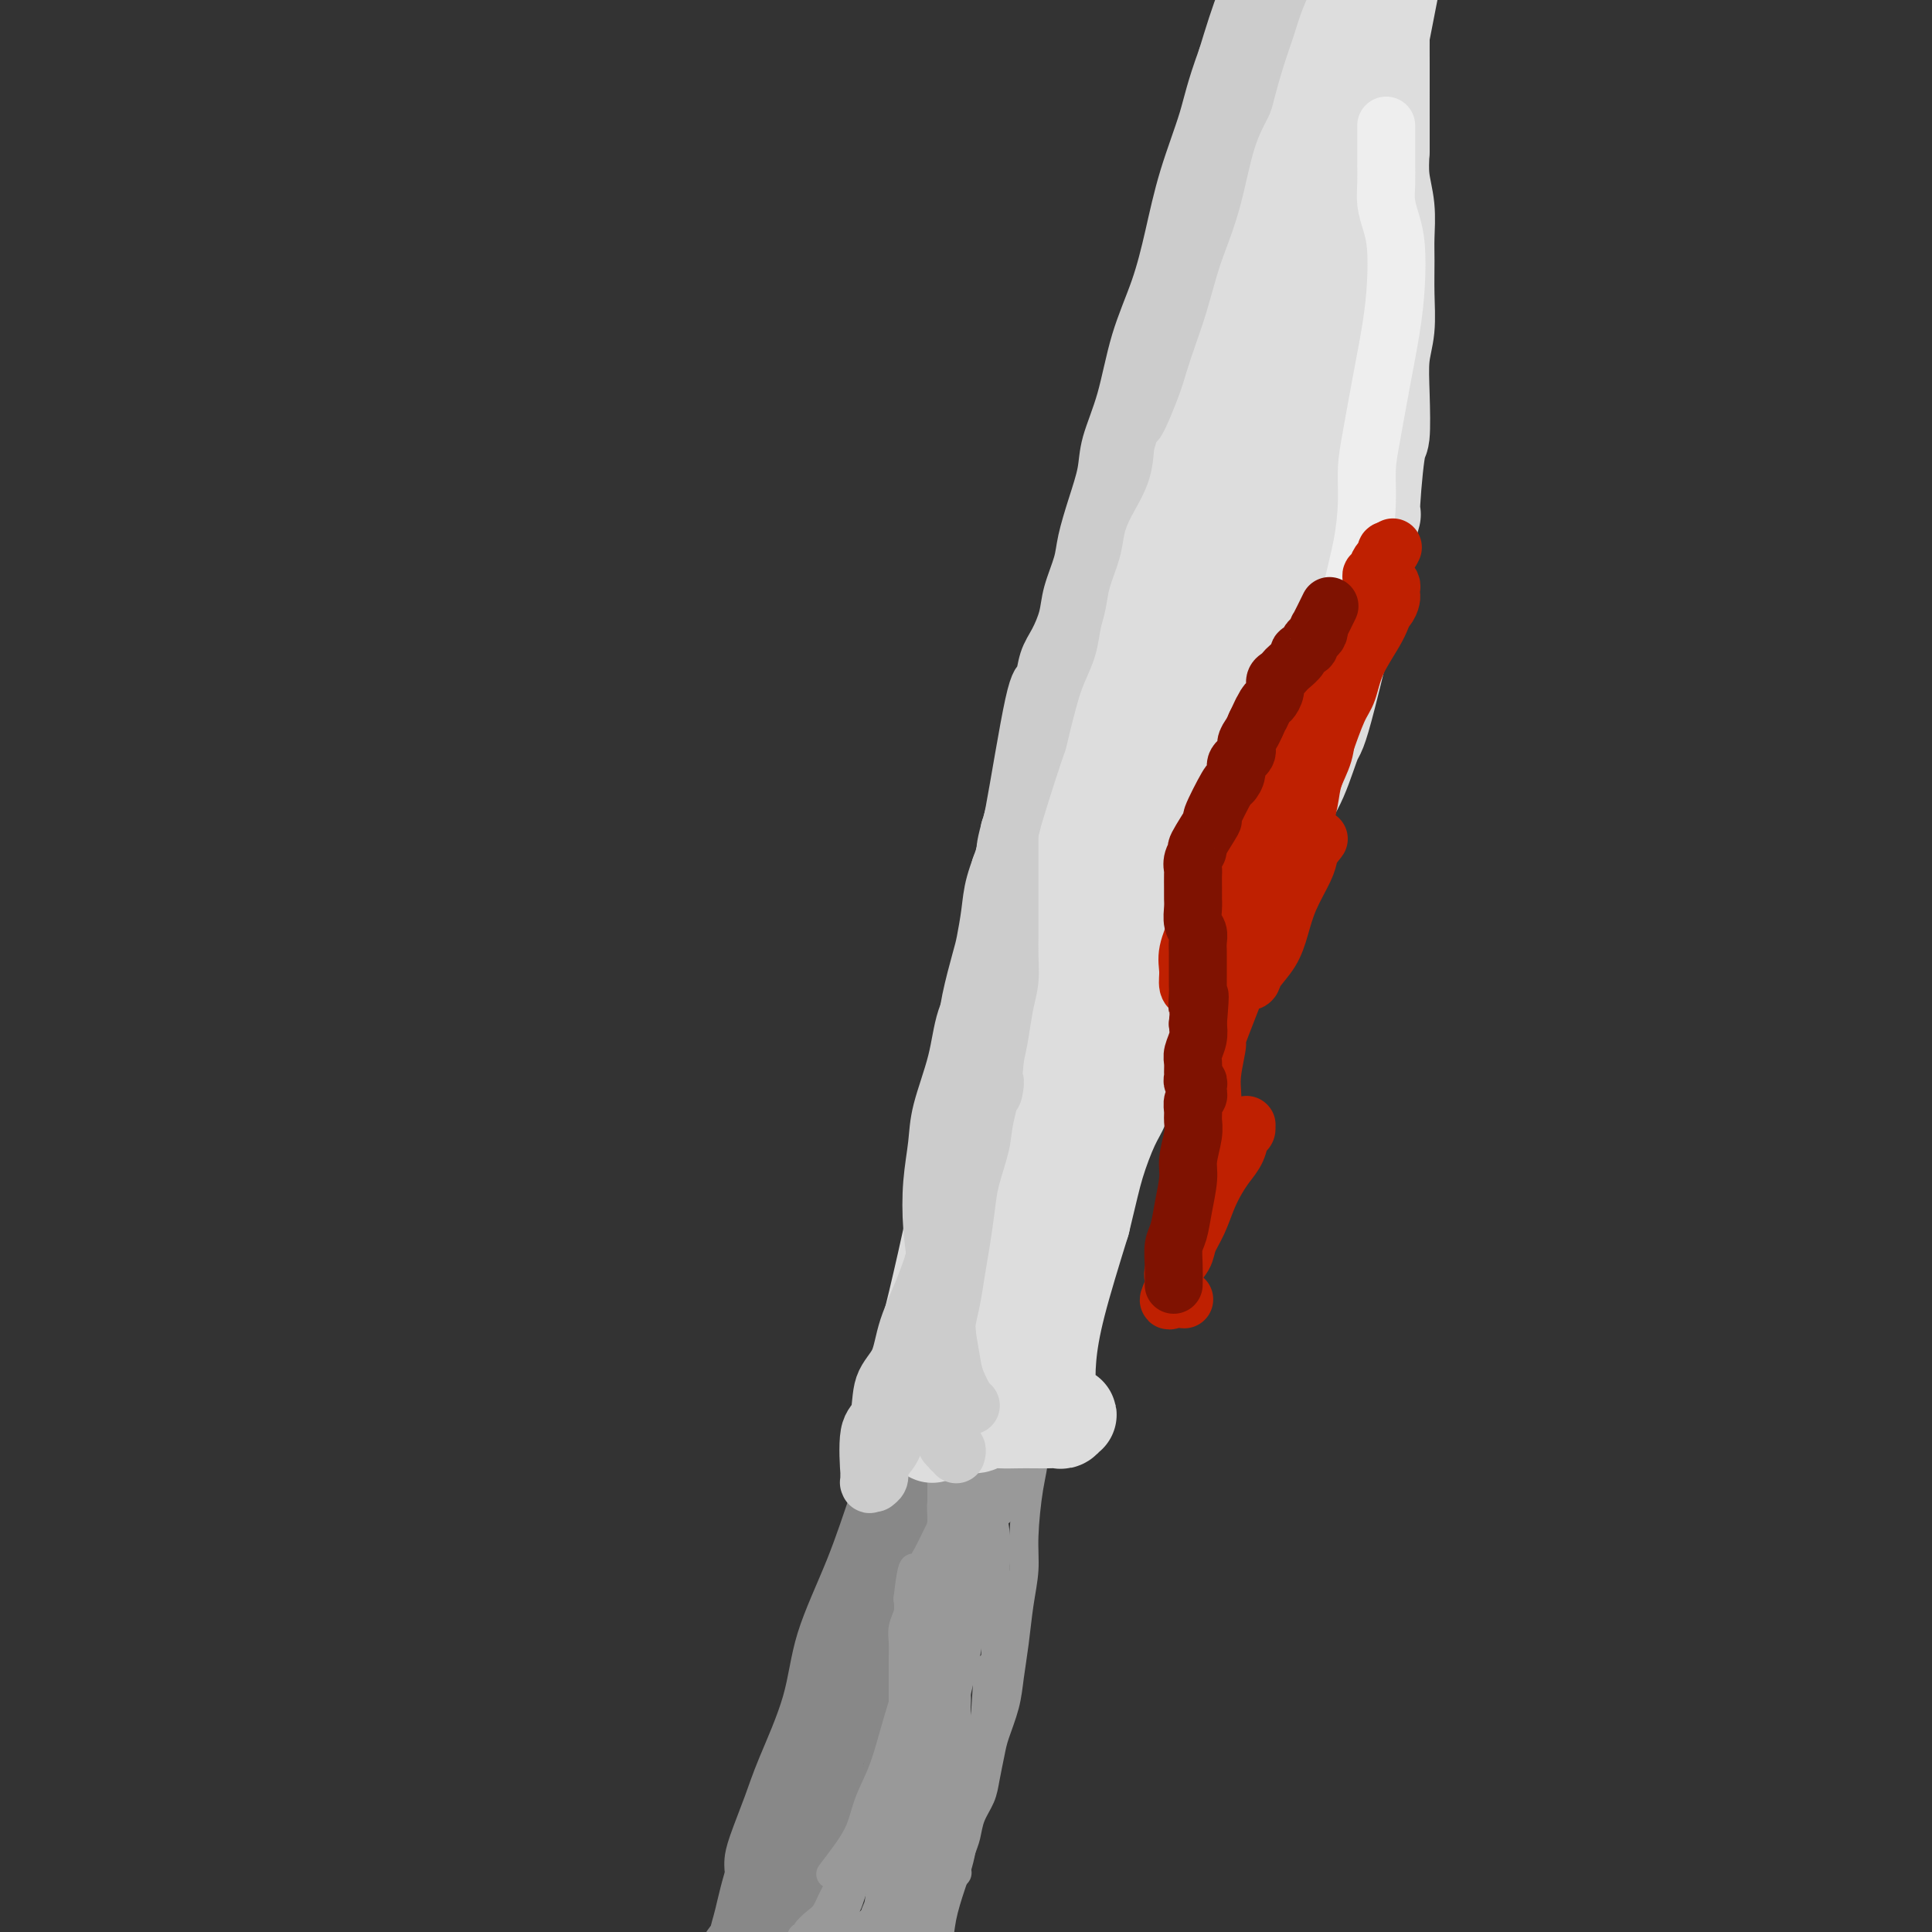 <svg viewBox='0 0 400 400' version='1.1' xmlns='http://www.w3.org/2000/svg' xmlns:xlink='http://www.w3.org/1999/xlink'><rect x="0" y="0" width="400" height="400" fill="#333333" stroke="none"/><g fill='none' stroke='#888888' stroke-width='6' stroke-linecap='round' stroke-linejoin='round'><path d='M153,387c-0.037,-0.593 -0.073,-1.185 0,-2c0.073,-0.815 0.257,-1.852 1,-4c0.743,-2.148 2.046,-5.408 3,-8c0.954,-2.592 1.560,-4.518 3,-8c1.440,-3.482 3.714,-8.522 5,-13c1.286,-4.478 1.584,-8.394 3,-13c1.416,-4.606 3.951,-9.900 6,-15c2.049,-5.100 3.613,-10.005 5,-14c1.387,-3.995 2.599,-7.079 4,-10c1.401,-2.921 2.992,-5.678 4,-8c1.008,-2.322 1.432,-4.208 2,-6c0.568,-1.792 1.280,-3.489 2,-5c0.720,-1.511 1.447,-2.835 2,-4c0.553,-1.165 0.933,-2.170 1,-3c0.067,-0.830 -0.178,-1.486 0,-2c0.178,-0.514 0.781,-0.886 1,-1c0.219,-0.114 0.055,0.029 0,0c-0.055,-0.029 -0.002,-0.229 0,0c0.002,0.229 -0.046,0.887 0,1c0.046,0.113 0.188,-0.320 0,0c-0.188,0.320 -0.704,1.394 -1,2c-0.296,0.606 -0.370,0.745 -1,3c-0.630,2.255 -1.815,6.628 -3,11'/><path d='M190,288c-1.263,5.026 -1.920,9.093 -3,14c-1.080,4.907 -2.584,10.656 -4,16c-1.416,5.344 -2.743,10.283 -4,16c-1.257,5.717 -2.444,12.211 -4,18c-1.556,5.789 -3.480,10.875 -5,16c-1.520,5.125 -2.636,10.291 -4,14c-1.364,3.709 -2.978,5.960 -4,8c-1.022,2.040 -1.454,3.868 -2,5c-0.546,1.132 -1.208,1.567 -2,2c-0.792,0.433 -1.715,0.863 -2,1c-0.285,0.137 0.067,-0.020 0,0c-0.067,0.020 -0.554,0.215 -1,0c-0.446,-0.215 -0.852,-0.841 -1,-1c-0.148,-0.159 -0.040,0.150 0,0c0.040,-0.150 0.011,-0.758 0,-1c-0.011,-0.242 -0.003,-0.117 0,0c0.003,0.117 0.001,0.227 0,0c-0.001,-0.227 -0.000,-0.792 0,-1c0.000,-0.208 0.000,-0.059 0,0c-0.000,0.059 -0.000,0.030 0,0'/><path d='M154,395c-0.155,-0.399 -0.043,0.104 0,0c0.043,-0.104 0.015,-0.815 0,-1c-0.015,-0.185 -0.019,0.158 0,0c0.019,-0.158 0.061,-0.815 0,-1c-0.061,-0.185 -0.224,0.103 0,0c0.224,-0.103 0.834,-0.597 1,-1c0.166,-0.403 -0.111,-0.715 0,-1c0.111,-0.285 0.611,-0.544 1,-1c0.389,-0.456 0.667,-1.110 1,-2c0.333,-0.890 0.721,-2.015 1,-3c0.279,-0.985 0.450,-1.830 1,-3c0.550,-1.170 1.481,-2.663 2,-4c0.519,-1.337 0.628,-2.516 1,-4c0.372,-1.484 1.007,-3.272 2,-6c0.993,-2.728 2.345,-6.395 3,-8c0.655,-1.605 0.614,-1.147 1,-2c0.386,-0.853 1.198,-3.015 2,-5c0.802,-1.985 1.592,-3.792 2,-5c0.408,-1.208 0.434,-1.818 1,-3c0.566,-1.182 1.672,-2.936 2,-4c0.328,-1.064 -0.122,-1.437 0,-2c0.122,-0.563 0.817,-1.318 1,-2c0.183,-0.682 -0.147,-1.293 0,-2c0.147,-0.707 0.771,-1.510 1,-2c0.229,-0.490 0.061,-0.667 0,-1c-0.061,-0.333 -0.016,-0.820 0,-1c0.016,-0.180 0.005,-0.051 0,0c-0.005,0.051 -0.002,0.026 0,0'/><path d='M177,331c3.614,-9.688 1.147,-1.910 0,1c-1.147,2.910 -0.976,0.950 -1,1c-0.024,0.050 -0.242,2.111 -1,4c-0.758,1.889 -2.056,3.606 -3,6c-0.944,2.394 -1.533,5.465 -3,10c-1.467,4.535 -3.812,10.535 -5,15c-1.188,4.465 -1.217,7.394 -2,11c-0.783,3.606 -2.319,7.888 -3,11c-0.681,3.112 -0.508,5.054 -1,7c-0.492,1.946 -1.648,3.896 -2,5c-0.352,1.104 0.102,1.364 0,2c-0.102,0.636 -0.759,1.650 -1,2c-0.241,0.350 -0.065,0.038 0,0c0.065,-0.038 0.018,0.200 0,0c-0.018,-0.200 -0.005,-0.839 0,-1c0.005,-0.161 0.004,0.154 0,0c-0.004,-0.154 -0.012,-0.777 0,-1c0.012,-0.223 0.045,-0.046 0,0c-0.045,0.046 -0.167,-0.039 0,0c0.167,0.039 0.622,0.203 1,0c0.378,-0.203 0.679,-0.772 1,-1c0.321,-0.228 0.660,-0.114 1,0'/><path d='M158,403c0.592,-0.463 0.571,-0.120 1,0c0.429,0.120 1.307,0.018 2,0c0.693,-0.018 1.201,0.047 2,0c0.799,-0.047 1.890,-0.208 3,0c1.110,0.208 2.238,0.784 3,1c0.762,0.216 1.159,0.073 2,0c0.841,-0.073 2.127,-0.075 3,0c0.873,0.075 1.332,0.227 2,0c0.668,-0.227 1.545,-0.835 2,-1c0.455,-0.165 0.488,0.111 1,0c0.512,-0.111 1.503,-0.608 2,-1c0.497,-0.392 0.499,-0.678 1,-1c0.501,-0.322 1.500,-0.681 2,-1c0.500,-0.319 0.502,-0.600 1,-1c0.498,-0.400 1.492,-0.919 2,-1c0.508,-0.081 0.532,0.277 1,0c0.468,-0.277 1.382,-1.189 2,-2c0.618,-0.811 0.940,-1.520 1,-2c0.060,-0.480 -0.142,-0.732 0,-1c0.142,-0.268 0.630,-0.552 1,-1c0.370,-0.448 0.624,-1.059 1,-2c0.376,-0.941 0.873,-2.211 1,-3c0.127,-0.789 -0.117,-1.097 0,-3c0.117,-1.903 0.595,-5.402 1,-9c0.405,-3.598 0.735,-7.296 1,-12c0.265,-4.704 0.463,-10.414 1,-15c0.537,-4.586 1.412,-8.049 2,-12c0.588,-3.951 0.890,-8.389 1,-12c0.110,-3.611 0.030,-6.395 0,-9c-0.030,-2.605 -0.008,-5.030 0,-7c0.008,-1.970 0.004,-3.485 0,-5'/><path d='M200,303c1.127,-14.191 0.446,-6.168 0,-4c-0.446,2.168 -0.655,-1.517 -1,-3c-0.345,-1.483 -0.824,-0.763 -1,-1c-0.176,-0.237 -0.047,-1.429 0,-2c0.047,-0.571 0.013,-0.520 0,-1c-0.013,-0.480 -0.003,-1.490 0,-2c0.003,-0.510 0.001,-0.521 0,-1c-0.001,-0.479 -0.000,-1.424 0,-2c0.000,-0.576 -0.000,-0.781 0,-1c0.000,-0.219 0.000,-0.453 0,-1c-0.000,-0.547 -0.001,-1.407 0,-2c0.001,-0.593 0.005,-0.919 0,-1c-0.005,-0.081 -0.020,0.084 0,0c0.020,-0.084 0.075,-0.416 0,0c-0.075,0.416 -0.280,1.580 0,1c0.280,-0.580 1.046,-2.906 1,2c-0.046,4.906 -0.905,17.042 -2,24c-1.095,6.958 -2.426,8.737 -4,12c-1.574,3.263 -3.389,8.009 -5,12c-1.611,3.991 -3.017,7.226 -5,11c-1.983,3.774 -4.543,8.088 -7,12c-2.457,3.912 -4.813,7.422 -7,11c-2.187,3.578 -4.206,7.222 -6,11c-1.794,3.778 -3.363,7.688 -5,11c-1.637,3.312 -3.342,6.026 -5,9c-1.658,2.974 -3.269,6.210 -4,8c-0.731,1.790 -0.581,2.136 -1,3c-0.419,0.864 -1.405,2.247 -2,3c-0.595,0.753 -0.797,0.877 -1,1'/><path d='M145,413c-7.426,14.215 -1.989,3.754 0,0c1.989,-3.754 0.532,-0.799 0,0c-0.532,0.799 -0.139,-0.558 0,-1c0.139,-0.442 0.022,0.032 0,0c-0.022,-0.032 0.050,-0.570 0,-1c-0.050,-0.430 -0.221,-0.751 0,-1c0.221,-0.249 0.835,-0.425 1,-1c0.165,-0.575 -0.119,-1.547 0,-2c0.119,-0.453 0.641,-0.387 1,-1c0.359,-0.613 0.553,-1.907 1,-3c0.447,-1.093 1.145,-1.987 2,-3c0.855,-1.013 1.866,-2.146 3,-4c1.134,-1.854 2.392,-4.430 4,-8c1.608,-3.570 3.568,-8.132 6,-13c2.432,-4.868 5.337,-10.040 8,-16c2.663,-5.960 5.084,-12.708 8,-20c2.916,-7.292 6.326,-15.127 8,-19c1.674,-3.873 1.611,-3.785 2,-5c0.389,-1.215 1.228,-3.734 2,-6c0.772,-2.266 1.476,-4.281 2,-6c0.524,-1.719 0.869,-3.143 1,-4c0.131,-0.857 0.049,-1.147 0,-2c-0.049,-0.853 -0.065,-2.268 0,-3c0.065,-0.732 0.211,-0.782 0,-1c-0.211,-0.218 -0.778,-0.605 -1,-1c-0.222,-0.395 -0.097,-0.797 0,-1c0.097,-0.203 0.167,-0.206 0,0c-0.167,0.206 -0.571,0.622 -1,1c-0.429,0.378 -0.885,0.717 -1,1c-0.115,0.283 0.110,0.509 0,1c-0.110,0.491 -0.555,1.245 -1,2'/><path d='M190,296c-0.373,1.098 0.194,1.344 0,2c-0.194,0.656 -1.150,1.722 -2,4c-0.850,2.278 -1.594,5.766 -3,10c-1.406,4.234 -3.474,9.212 -5,14c-1.526,4.788 -2.510,9.385 -4,14c-1.490,4.615 -3.487,9.248 -5,14c-1.513,4.752 -2.542,9.625 -4,14c-1.458,4.375 -3.346,8.254 -5,12c-1.654,3.746 -3.074,7.361 -4,10c-0.926,2.639 -1.357,4.303 -2,6c-0.643,1.697 -1.496,3.426 -2,5c-0.504,1.574 -0.657,2.993 -1,4c-0.343,1.007 -0.875,1.602 -1,2c-0.125,0.398 0.159,0.598 0,1c-0.159,0.402 -0.760,1.007 -1,1c-0.240,-0.007 -0.117,-0.624 0,-1c0.117,-0.376 0.230,-0.511 0,-1c-0.230,-0.489 -0.802,-1.331 -1,-2c-0.198,-0.669 -0.023,-1.163 0,-2c0.023,-0.837 -0.107,-2.016 0,-3c0.107,-0.984 0.450,-1.773 1,-4c0.550,-2.227 1.308,-5.892 3,-11c1.692,-5.108 4.319,-11.660 7,-18c2.681,-6.340 5.415,-12.468 8,-18c2.585,-5.532 5.022,-10.469 7,-15c1.978,-4.531 3.497,-8.656 5,-12c1.503,-3.344 2.991,-5.907 4,-8c1.009,-2.093 1.538,-3.716 2,-5c0.462,-1.284 0.855,-2.230 1,-3c0.145,-0.770 0.041,-1.363 0,-2c-0.041,-0.637 -0.021,-1.319 0,-2'/><path d='M188,302c5.200,-13.083 1.201,-4.291 0,-1c-1.201,3.291 0.396,1.081 1,0c0.604,-1.081 0.215,-1.033 0,-1c-0.215,0.033 -0.255,0.053 0,0c0.255,-0.053 0.804,-0.177 1,0c0.196,0.177 0.038,0.656 0,1c-0.038,0.344 0.042,0.552 0,1c-0.042,0.448 -0.208,1.136 0,2c0.208,0.864 0.789,1.905 1,3c0.211,1.095 0.052,2.243 0,4c-0.052,1.757 0.001,4.121 0,7c-0.001,2.879 -0.057,6.273 0,10c0.057,3.727 0.228,7.788 0,11c-0.228,3.212 -0.856,5.574 -2,10c-1.144,4.426 -2.805,10.917 -4,15c-1.195,4.083 -1.923,5.758 -5,11c-3.077,5.242 -8.501,14.051 -11,18c-2.499,3.949 -2.071,3.038 -2,3c0.071,-0.038 -0.216,0.799 -1,2c-0.784,1.201 -2.066,2.768 -3,4c-0.934,1.232 -1.519,2.131 -2,3c-0.481,0.869 -0.858,1.709 -1,2c-0.142,0.291 -0.049,0.034 0,0c0.049,-0.034 0.055,0.157 0,0c-0.055,-0.157 -0.169,-0.661 0,-1c0.169,-0.339 0.623,-0.512 1,-1c0.377,-0.488 0.678,-1.291 1,-2c0.322,-0.709 0.664,-1.324 1,-2c0.336,-0.676 0.668,-1.413 1,-2c0.332,-0.587 0.666,-1.025 1,-2c0.334,-0.975 0.667,-2.488 1,-4'/><path d='M166,393c1.188,-2.951 1.657,-4.329 3,-8c1.343,-3.671 3.561,-9.636 5,-14c1.439,-4.364 2.101,-7.126 3,-11c0.899,-3.874 2.037,-8.861 3,-14c0.963,-5.139 1.750,-10.432 3,-15c1.250,-4.568 2.962,-8.412 4,-12c1.038,-3.588 1.404,-6.921 2,-9c0.596,-2.079 1.424,-2.906 2,-4c0.576,-1.094 0.901,-2.457 1,-3c0.099,-0.543 -0.029,-0.267 0,0c0.029,0.267 0.216,0.524 0,1c-0.216,0.476 -0.834,1.172 -1,2c-0.166,0.828 0.119,1.790 0,3c-0.119,1.210 -0.641,2.670 -1,4c-0.359,1.330 -0.555,2.531 -1,4c-0.445,1.469 -1.141,3.206 -2,6c-0.859,2.794 -1.883,6.644 -4,13c-2.117,6.356 -5.327,15.217 -7,20c-1.673,4.783 -1.810,5.489 -2,7c-0.190,1.511 -0.432,3.828 -1,6c-0.568,2.172 -1.462,4.197 -2,6c-0.538,1.803 -0.720,3.382 -1,5c-0.280,1.618 -0.657,3.276 -1,5c-0.343,1.724 -0.651,3.515 -1,5c-0.349,1.485 -0.737,2.664 -1,4c-0.263,1.336 -0.399,2.830 -1,4c-0.601,1.170 -1.666,2.015 -2,3c-0.334,0.985 0.064,2.111 0,3c-0.064,0.889 -0.590,1.540 -1,2c-0.410,0.460 -0.705,0.730 -1,1'/><path d='M162,407c-4.642,16.105 -1.246,4.366 0,0c1.246,-4.366 0.341,-1.360 0,-1c-0.341,0.360 -0.118,-1.924 0,-3c0.118,-1.076 0.131,-0.942 0,-2c-0.131,-1.058 -0.406,-3.309 0,-6c0.406,-2.691 1.491,-5.822 3,-10c1.509,-4.178 3.440,-9.404 5,-14c1.560,-4.596 2.747,-8.564 4,-13c1.253,-4.436 2.570,-9.340 4,-14c1.430,-4.660 2.971,-9.075 4,-13c1.029,-3.925 1.544,-7.358 2,-10c0.456,-2.642 0.853,-4.491 1,-6c0.147,-1.509 0.045,-2.676 0,-4c-0.045,-1.324 -0.034,-2.803 0,-4c0.034,-1.197 0.089,-2.111 0,-3c-0.089,-0.889 -0.323,-1.752 0,-3c0.323,-1.248 1.203,-2.879 2,-5c0.797,-2.121 1.513,-4.731 2,-6c0.487,-1.269 0.746,-1.198 1,-2c0.254,-0.802 0.501,-2.479 1,-4c0.499,-1.521 1.248,-2.886 2,-4c0.752,-1.114 1.507,-1.975 2,-3c0.493,-1.025 0.724,-2.212 1,-3c0.276,-0.788 0.597,-1.178 1,-2c0.403,-0.822 0.889,-2.078 1,-3c0.111,-0.922 -0.152,-1.512 0,-2c0.152,-0.488 0.717,-0.874 1,-1c0.283,-0.126 0.282,0.007 0,0c-0.282,-0.007 -0.845,-0.156 -1,0c-0.155,0.156 0.099,0.616 0,1c-0.099,0.384 -0.549,0.692 -1,1'/><path d='M197,268c-0.489,0.454 -0.711,0.589 -1,1c-0.289,0.411 -0.644,1.099 -1,2c-0.356,0.901 -0.711,2.015 -1,3c-0.289,0.985 -0.510,1.840 -1,3c-0.490,1.160 -1.248,2.624 -2,4c-0.752,1.376 -1.497,2.662 -2,4c-0.503,1.338 -0.765,2.727 -1,4c-0.235,1.273 -0.444,2.430 -1,4c-0.556,1.570 -1.458,3.552 -2,5c-0.542,1.448 -0.724,2.362 -1,4c-0.276,1.638 -0.648,4.002 -1,6c-0.352,1.998 -0.686,3.632 -1,5c-0.314,1.368 -0.609,2.471 -1,4c-0.391,1.529 -0.879,3.483 -1,5c-0.121,1.517 0.126,2.598 0,4c-0.126,1.402 -0.625,3.126 -1,5c-0.375,1.874 -0.625,3.899 -1,5c-0.375,1.101 -0.874,1.280 -1,2c-0.126,0.720 0.121,1.982 0,3c-0.121,1.018 -0.609,1.794 -1,3c-0.391,1.206 -0.686,2.844 -1,4c-0.314,1.156 -0.646,1.832 -1,3c-0.354,1.168 -0.729,2.829 -1,4c-0.271,1.171 -0.439,1.853 -1,3c-0.561,1.147 -1.516,2.760 -2,4c-0.484,1.240 -0.497,2.106 -1,3c-0.503,0.894 -1.497,1.814 -2,3c-0.503,1.186 -0.516,2.637 -1,4c-0.484,1.363 -1.438,2.636 -2,4c-0.562,1.364 -0.732,2.818 -1,4c-0.268,1.182 -0.634,2.091 -1,3'/><path d='M162,383c-2.503,7.246 -1.259,4.362 -1,4c0.259,-0.362 -0.467,1.798 -1,3c-0.533,1.202 -0.875,1.448 -1,2c-0.125,0.552 -0.034,1.412 0,2c0.034,0.588 0.012,0.904 0,1c-0.012,0.096 -0.013,-0.029 0,0c0.013,0.029 0.041,0.213 0,0c-0.041,-0.213 -0.151,-0.823 0,-2c0.151,-1.177 0.562,-2.923 2,-7c1.438,-4.077 3.901,-10.486 6,-16c2.099,-5.514 3.833,-10.134 5,-15c1.167,-4.866 1.765,-9.978 3,-15c1.235,-5.022 3.106,-9.953 4,-14c0.894,-4.047 0.812,-7.210 1,-10c0.188,-2.790 0.645,-5.208 1,-7c0.355,-1.792 0.607,-2.959 1,-6c0.393,-3.041 0.927,-7.955 1,-11c0.073,-3.045 -0.317,-4.219 0,-6c0.317,-1.781 1.339,-4.169 2,-6c0.661,-1.831 0.961,-3.107 1,-4c0.039,-0.893 -0.182,-1.405 0,-2c0.182,-0.595 0.766,-1.273 1,-2c0.234,-0.727 0.118,-1.501 0,-2c-0.118,-0.499 -0.238,-0.722 0,-1c0.238,-0.278 0.834,-0.610 1,-1c0.166,-0.390 -0.096,-0.836 0,-1c0.096,-0.164 0.552,-0.044 1,0c0.448,0.044 0.890,0.012 1,0c0.110,-0.012 -0.111,-0.003 0,0c0.111,0.003 0.556,0.002 1,0'/><path d='M191,267c0.511,-0.369 -0.210,-0.291 0,0c0.210,0.291 1.351,0.796 2,1c0.649,0.204 0.807,0.108 1,0c0.193,-0.108 0.420,-0.226 1,0c0.580,0.226 1.514,0.797 2,1c0.486,0.203 0.525,0.040 1,0c0.475,-0.040 1.385,0.045 2,0c0.615,-0.045 0.935,-0.219 1,0c0.065,0.219 -0.125,0.831 0,1c0.125,0.169 0.567,-0.107 1,0c0.433,0.107 0.859,0.595 1,1c0.141,0.405 -0.003,0.726 0,1c0.003,0.274 0.151,0.500 0,1c-0.151,0.500 -0.603,1.273 -1,2c-0.397,0.727 -0.739,1.410 -1,2c-0.261,0.590 -0.440,1.089 -1,3c-0.560,1.911 -1.502,5.233 -2,7c-0.498,1.767 -0.552,1.978 -1,3c-0.448,1.022 -1.289,2.856 -2,5c-0.711,2.144 -1.291,4.597 -2,6c-0.709,1.403 -1.548,1.756 -2,3c-0.452,1.244 -0.516,3.379 -1,5c-0.484,1.621 -1.387,2.729 -2,4c-0.613,1.271 -0.935,2.706 -1,4c-0.065,1.294 0.126,2.449 0,3c-0.126,0.551 -0.570,0.499 -1,1c-0.430,0.501 -0.844,1.554 -1,2c-0.156,0.446 -0.052,0.284 0,0c0.052,-0.284 0.052,-0.692 0,-1c-0.052,-0.308 -0.158,-0.517 0,-1c0.158,-0.483 0.579,-1.242 1,-2'/><path d='M186,319c0.390,-0.907 0.864,-1.174 1,-2c0.136,-0.826 -0.066,-2.211 0,-4c0.066,-1.789 0.400,-3.983 1,-6c0.600,-2.017 1.467,-3.858 2,-6c0.533,-2.142 0.732,-4.584 1,-7c0.268,-2.416 0.604,-4.807 1,-7c0.396,-2.193 0.853,-4.188 1,-6c0.147,-1.812 -0.017,-3.441 0,-5c0.017,-1.559 0.215,-3.049 0,-4c-0.215,-0.951 -0.842,-1.361 -1,-2c-0.158,-0.639 0.153,-1.505 0,-2c-0.153,-0.495 -0.772,-0.619 -1,-1c-0.228,-0.381 -0.067,-1.017 0,-1c0.067,0.017 0.040,0.689 0,1c-0.040,0.311 -0.093,0.260 0,0c0.093,-0.260 0.332,-0.731 0,2c-0.332,2.731 -1.233,8.664 -2,13c-0.767,4.336 -1.398,7.076 -2,11c-0.602,3.924 -1.173,9.033 -2,13c-0.827,3.967 -1.910,6.791 -3,10c-1.090,3.209 -2.186,6.804 -3,10c-0.814,3.196 -1.346,5.993 -2,8c-0.654,2.007 -1.429,3.223 -2,5c-0.571,1.777 -0.939,4.116 -1,6c-0.061,1.884 0.183,3.315 0,5c-0.183,1.685 -0.795,3.626 -1,5c-0.205,1.374 -0.003,2.183 0,3c0.003,0.817 -0.191,1.643 0,2c0.191,0.357 0.769,0.245 1,0c0.231,-0.245 0.116,-0.622 0,-1'/><path d='M174,359c-0.210,2.499 -0.234,-1.254 0,-3c0.234,-1.746 0.724,-1.486 1,-3c0.276,-1.514 0.336,-4.802 1,-8c0.664,-3.198 1.933,-6.305 3,-11c1.067,-4.695 1.932,-10.979 3,-16c1.068,-5.021 2.339,-8.779 3,-13c0.661,-4.221 0.713,-8.907 1,-12c0.287,-3.093 0.809,-4.595 1,-6c0.191,-1.405 0.052,-2.713 0,-4c-0.052,-1.287 -0.015,-2.552 0,-3c0.015,-0.448 0.009,-0.079 0,0c-0.009,0.079 -0.020,-0.132 0,0c0.020,0.132 0.070,0.606 0,1c-0.070,0.394 -0.259,0.707 0,1c0.259,0.293 0.966,0.566 1,1c0.034,0.434 -0.605,1.030 0,3c0.605,1.970 2.453,5.315 3,7c0.547,1.685 -0.206,1.710 0,3c0.206,1.290 1.371,3.844 2,6c0.629,2.156 0.724,3.915 1,6c0.276,2.085 0.735,4.495 1,7c0.265,2.505 0.336,5.106 0,8c-0.336,2.894 -1.079,6.083 -2,9c-0.921,2.917 -2.021,5.564 -3,8c-0.979,2.436 -1.838,4.662 -3,7c-1.162,2.338 -2.629,4.787 -4,7c-1.371,2.213 -2.646,4.190 -4,6c-1.354,1.810 -2.786,3.454 -4,5c-1.214,1.546 -2.212,2.993 -3,4c-0.788,1.007 -1.368,1.573 -2,2c-0.632,0.427 -1.316,0.713 -2,1'/><path d='M168,372c-3.102,4.043 -1.356,1.651 -1,1c0.356,-0.651 -0.678,0.440 -1,1c-0.322,0.560 0.068,0.588 0,1c-0.068,0.412 -0.596,1.208 -1,2c-0.404,0.792 -0.686,1.581 -1,2c-0.314,0.419 -0.661,0.467 -1,1c-0.339,0.533 -0.669,1.551 -1,2c-0.331,0.449 -0.663,0.329 -1,1c-0.337,0.671 -0.678,2.132 -1,3c-0.322,0.868 -0.623,1.144 -1,2c-0.377,0.856 -0.829,2.293 -1,3c-0.171,0.707 -0.063,0.685 0,1c0.063,0.315 0.079,0.969 0,1c-0.079,0.031 -0.253,-0.560 0,-1c0.253,-0.440 0.934,-0.729 1,-1c0.066,-0.271 -0.485,-0.525 0,-2c0.485,-1.475 2.004,-4.173 3,-6c0.996,-1.827 1.470,-2.785 2,-4c0.530,-1.215 1.116,-2.688 2,-4c0.884,-1.312 2.064,-2.462 3,-4c0.936,-1.538 1.627,-3.464 2,-5c0.373,-1.536 0.428,-2.680 1,-4c0.572,-1.320 1.660,-2.815 2,-4c0.340,-1.185 -0.067,-2.062 0,-3c0.067,-0.938 0.609,-1.939 1,-3c0.391,-1.061 0.630,-2.182 1,-3c0.370,-0.818 0.873,-1.333 1,-2c0.127,-0.667 -0.120,-1.487 0,-2c0.120,-0.513 0.606,-0.718 1,-1c0.394,-0.282 0.697,-0.641 1,-1'/><path d='M179,343c3.427,-7.607 1.496,-2.624 1,-1c-0.496,1.624 0.444,-0.113 1,-1c0.556,-0.887 0.727,-0.926 1,-1c0.273,-0.074 0.648,-0.182 1,0c0.352,0.182 0.681,0.654 1,1c0.319,0.346 0.630,0.566 1,1c0.370,0.434 0.801,1.083 1,2c0.199,0.917 0.167,2.103 0,4c-0.167,1.897 -0.469,4.505 -1,7c-0.531,2.495 -1.291,4.876 -2,7c-0.709,2.124 -1.365,3.992 -2,6c-0.635,2.008 -1.248,4.156 -2,6c-0.752,1.844 -1.643,3.384 -2,4c-0.357,0.616 -0.178,0.308 0,0'/></g>
<g fill='none' stroke='#999999' stroke-width='6' stroke-linecap='round' stroke-linejoin='round'><path d='M172,388c0.969,-1.266 1.939,-2.533 3,-4c1.061,-1.467 2.214,-3.135 3,-5c0.786,-1.865 1.205,-3.926 2,-6c0.795,-2.074 1.964,-4.162 3,-7c1.036,-2.838 1.938,-6.426 3,-10c1.062,-3.574 2.285,-7.133 3,-10c0.715,-2.867 0.924,-5.040 1,-7c0.076,-1.960 0.020,-3.707 0,-5c-0.020,-1.293 -0.005,-2.133 0,-3c0.005,-0.867 0.000,-1.763 0,-2c-0.000,-0.237 0.004,0.185 0,0c-0.004,-0.185 -0.015,-0.975 0,-1c0.015,-0.025 0.056,0.716 0,1c-0.056,0.284 -0.208,0.109 0,0c0.208,-0.109 0.778,-0.154 1,0c0.222,0.154 0.098,0.508 0,1c-0.098,0.492 -0.170,1.124 0,2c0.170,0.876 0.582,1.998 1,3c0.418,1.002 0.843,1.885 1,3c0.157,1.115 0.045,2.461 0,4c-0.045,1.539 -0.022,3.269 0,5'/><path d='M193,347c0.511,4.014 0.288,4.549 0,6c-0.288,1.451 -0.643,3.819 -1,6c-0.357,2.181 -0.718,4.177 -1,6c-0.282,1.823 -0.486,3.474 -1,5c-0.514,1.526 -1.337,2.929 -2,4c-0.663,1.071 -1.164,1.811 -2,3c-0.836,1.189 -2.006,2.826 -3,4c-0.994,1.174 -1.813,1.886 -3,3c-1.187,1.114 -2.743,2.631 -4,4c-1.257,1.369 -2.217,2.590 -3,4c-0.783,1.410 -1.390,3.010 -2,4c-0.610,0.990 -1.222,1.371 -2,2c-0.778,0.629 -1.723,1.505 -2,2c-0.277,0.495 0.115,0.609 0,1c-0.115,0.391 -0.736,1.060 -1,1c-0.264,-0.060 -0.170,-0.849 0,-1c0.170,-0.151 0.416,0.337 1,0c0.584,-0.337 1.506,-1.500 2,-2c0.494,-0.500 0.559,-0.338 1,-1c0.441,-0.662 1.258,-2.149 2,-3c0.742,-0.851 1.410,-1.067 2,-2c0.590,-0.933 1.103,-2.583 2,-4c0.897,-1.417 2.177,-2.602 3,-4c0.823,-1.398 1.190,-3.009 2,-5c0.810,-1.991 2.062,-4.362 3,-7c0.938,-2.638 1.561,-5.544 2,-8c0.439,-2.456 0.695,-4.462 1,-7c0.305,-2.538 0.659,-5.606 1,-8c0.341,-2.394 0.669,-4.112 1,-6c0.331,-1.888 0.666,-3.944 1,-6'/><path d='M190,338c0.867,-6.229 0.036,-4.301 0,-4c-0.036,0.301 0.725,-1.025 1,-2c0.275,-0.975 0.064,-1.598 0,-2c-0.064,-0.402 0.021,-0.584 0,-1c-0.021,-0.416 -0.146,-1.066 0,-1c0.146,0.066 0.565,0.849 1,1c0.435,0.151 0.886,-0.330 1,0c0.114,0.330 -0.110,1.470 0,2c0.110,0.530 0.554,0.452 1,1c0.446,0.548 0.894,1.724 1,3c0.106,1.276 -0.130,2.651 0,4c0.130,1.349 0.627,2.671 1,4c0.373,1.329 0.623,2.665 1,4c0.377,1.335 0.882,2.670 1,4c0.118,1.330 -0.151,2.656 0,4c0.151,1.344 0.722,2.705 1,4c0.278,1.295 0.264,2.523 0,5c-0.264,2.477 -0.777,6.202 -1,8c-0.223,1.798 -0.156,1.668 0,2c0.156,0.332 0.401,1.128 0,2c-0.401,0.872 -1.448,1.822 -2,3c-0.552,1.178 -0.611,2.584 -1,4c-0.389,1.416 -1.109,2.840 -2,4c-0.891,1.160 -1.953,2.054 -3,3c-1.047,0.946 -2.080,1.944 -3,3c-0.920,1.056 -1.727,2.170 -3,3c-1.273,0.830 -3.012,1.374 -4,2c-0.988,0.626 -1.223,1.333 -2,2c-0.777,0.667 -2.094,1.295 -3,2c-0.906,0.705 -1.402,1.487 -2,2c-0.598,0.513 -1.299,0.756 -2,1'/><path d='M171,405c-3.873,3.010 -2.554,1.536 -2,1c0.554,-0.536 0.344,-0.133 0,0c-0.344,0.133 -0.820,-0.002 -1,0c-0.180,0.002 -0.063,0.142 0,0c0.063,-0.142 0.073,-0.567 0,-1c-0.073,-0.433 -0.227,-0.875 0,-1c0.227,-0.125 0.836,0.068 1,0c0.164,-0.068 -0.116,-0.398 0,-1c0.116,-0.602 0.630,-1.475 1,-2c0.370,-0.525 0.597,-0.700 1,-1c0.403,-0.300 0.982,-0.723 1,-1c0.018,-0.277 -0.527,-0.407 0,-1c0.527,-0.593 2.124,-1.650 3,-3c0.876,-1.350 1.032,-2.993 2,-5c0.968,-2.007 2.749,-4.377 4,-7c1.251,-2.623 1.971,-5.497 3,-8c1.029,-2.503 2.367,-4.634 3,-7c0.633,-2.366 0.562,-4.967 1,-7c0.438,-2.033 1.385,-3.498 2,-5c0.615,-1.502 0.897,-3.040 1,-4c0.103,-0.960 0.028,-1.342 0,-2c-0.028,-0.658 -0.007,-1.592 0,-2c0.007,-0.408 0.002,-0.290 0,0c-0.002,0.290 -0.001,0.752 0,1c0.001,0.248 0.000,0.281 0,1c-0.000,0.719 -0.001,2.123 0,3c0.001,0.877 0.003,1.227 0,2c-0.003,0.773 -0.011,1.970 0,3c0.011,1.030 0.041,1.893 0,3c-0.041,1.107 -0.155,2.459 0,4c0.155,1.541 0.577,3.270 1,5'/><path d='M192,370c0.138,4.373 -0.018,4.304 0,5c0.018,0.696 0.208,2.157 0,4c-0.208,1.843 -0.814,4.069 -1,6c-0.186,1.931 0.048,3.567 0,5c-0.048,1.433 -0.379,2.664 -1,4c-0.621,1.336 -1.533,2.777 -2,4c-0.467,1.223 -0.488,2.226 -1,3c-0.512,0.774 -1.513,1.317 -2,2c-0.487,0.683 -0.460,1.504 -1,2c-0.540,0.496 -1.647,0.667 -2,1c-0.353,0.333 0.049,0.827 0,1c-0.049,0.173 -0.550,0.024 -1,0c-0.450,-0.024 -0.850,0.078 -1,0c-0.150,-0.078 -0.051,-0.335 0,-1c0.051,-0.665 0.054,-1.739 0,-2c-0.054,-0.261 -0.165,0.291 0,-1c0.165,-1.291 0.607,-4.425 1,-6c0.393,-1.575 0.736,-1.592 1,-3c0.264,-1.408 0.449,-4.206 1,-7c0.551,-2.794 1.468,-5.583 2,-8c0.532,-2.417 0.678,-4.460 1,-7c0.322,-2.540 0.818,-5.575 1,-8c0.182,-2.425 0.049,-4.238 0,-6c-0.049,-1.762 -0.013,-3.472 0,-5c0.013,-1.528 0.002,-2.874 0,-4c-0.002,-1.126 0.003,-2.034 0,-3c-0.003,-0.966 -0.015,-1.991 0,-3c0.015,-1.009 0.055,-2.002 0,-3c-0.055,-0.998 -0.207,-1.999 0,-3c0.207,-1.001 0.773,-2.000 1,-3c0.227,-1.000 0.113,-2.000 0,-3'/><path d='M188,331c1.329,-11.846 1.653,-3.963 2,-2c0.347,1.963 0.719,-1.996 1,-4c0.281,-2.004 0.472,-2.054 1,-3c0.528,-0.946 1.394,-2.788 2,-4c0.606,-1.212 0.951,-1.794 1,-3c0.049,-1.206 -0.197,-3.037 0,-4c0.197,-0.963 0.837,-1.059 1,-2c0.163,-0.941 -0.153,-2.728 0,-4c0.153,-1.272 0.774,-2.027 1,-3c0.226,-0.973 0.057,-2.162 0,-3c-0.057,-0.838 -0.001,-1.324 0,-2c0.001,-0.676 -0.051,-1.541 0,-2c0.051,-0.459 0.206,-0.513 0,-1c-0.206,-0.487 -0.773,-1.408 -1,-2c-0.227,-0.592 -0.113,-0.856 0,-1c0.113,-0.144 0.227,-0.168 0,0c-0.227,0.168 -0.793,0.530 -1,1c-0.207,0.470 -0.056,1.050 0,2c0.056,0.950 0.015,2.272 0,4c-0.015,1.728 -0.005,3.864 0,6c0.005,2.136 0.005,4.274 0,7c-0.005,2.726 -0.015,6.039 0,9c0.015,2.961 0.057,5.568 0,8c-0.057,2.432 -0.211,4.689 0,7c0.211,2.311 0.789,4.675 1,7c0.211,2.325 0.057,4.609 0,7c-0.057,2.391 -0.015,4.888 0,7c0.015,2.112 0.004,3.838 0,6c-0.004,2.162 -0.001,4.761 0,7c0.001,2.239 0.001,4.120 0,6'/><path d='M196,375c0.099,13.898 0.347,7.143 0,6c-0.347,-1.143 -1.290,3.327 -2,6c-0.710,2.673 -1.187,3.548 -2,5c-0.813,1.452 -1.960,3.481 -3,5c-1.040,1.519 -1.971,2.528 -3,4c-1.029,1.472 -2.156,3.408 -3,5c-0.844,1.592 -1.406,2.842 -2,4c-0.594,1.158 -1.221,2.224 -2,3c-0.779,0.776 -1.711,1.261 -2,2c-0.289,0.739 0.066,1.731 0,2c-0.066,0.269 -0.553,-0.185 -1,0c-0.447,0.185 -0.854,1.009 -1,1c-0.146,-0.009 -0.032,-0.852 0,-1c0.032,-0.148 -0.018,0.397 0,0c0.018,-0.397 0.103,-1.737 0,-2c-0.103,-0.263 -0.393,0.550 0,-1c0.393,-1.550 1.470,-5.465 2,-7c0.530,-1.535 0.513,-0.692 1,-2c0.487,-1.308 1.478,-4.768 2,-6c0.522,-1.232 0.574,-0.236 1,-1c0.426,-0.764 1.228,-3.287 2,-5c0.772,-1.713 1.516,-2.614 2,-4c0.484,-1.386 0.707,-3.255 1,-5c0.293,-1.745 0.656,-3.365 1,-5c0.344,-1.635 0.670,-3.286 1,-5c0.330,-1.714 0.666,-3.490 1,-5c0.334,-1.510 0.667,-2.755 1,-4'/><path d='M190,365c2.560,-9.250 1.460,-5.876 1,-5c-0.460,0.876 -0.281,-0.747 0,-2c0.281,-1.253 0.663,-2.136 1,-3c0.337,-0.864 0.630,-1.708 1,-2c0.370,-0.292 0.817,-0.031 1,0c0.183,0.031 0.102,-0.169 0,0c-0.102,0.169 -0.224,0.706 0,1c0.224,0.294 0.793,0.346 1,1c0.207,0.654 0.053,1.909 0,3c-0.053,1.091 -0.004,2.018 0,3c0.004,0.982 -0.035,2.021 0,4c0.035,1.979 0.146,4.900 0,7c-0.146,2.100 -0.549,3.378 -1,6c-0.451,2.622 -0.950,6.586 -1,10c-0.050,3.414 0.351,6.277 0,9c-0.351,2.723 -1.452,5.304 -2,7c-0.548,1.696 -0.543,2.506 -1,6c-0.457,3.494 -1.376,9.672 -2,12c-0.624,2.328 -0.952,0.806 -1,1c-0.048,0.194 0.183,2.105 0,3c-0.183,0.895 -0.780,0.774 -1,1c-0.220,0.226 -0.063,0.800 0,1c0.063,0.200 0.031,0.026 0,0c-0.031,-0.026 -0.061,0.095 0,0c0.061,-0.095 0.212,-0.406 0,-1c-0.212,-0.594 -0.789,-1.471 -1,-2c-0.211,-0.529 -0.057,-0.709 0,-1c0.057,-0.291 0.015,-0.694 0,-1c-0.015,-0.306 -0.004,-0.516 0,-1c0.004,-0.484 0.002,-1.242 0,-2'/><path d='M185,420c-0.313,-1.136 -0.094,-0.975 0,-1c0.094,-0.025 0.063,-0.236 0,-1c-0.063,-0.764 -0.156,-2.082 0,-3c0.156,-0.918 0.563,-1.438 1,-2c0.437,-0.562 0.906,-1.168 1,-2c0.094,-0.832 -0.186,-1.892 0,-3c0.186,-1.108 0.838,-2.266 1,-3c0.162,-0.734 -0.167,-1.045 0,-2c0.167,-0.955 0.830,-2.553 1,-4c0.170,-1.447 -0.152,-2.742 0,-4c0.152,-1.258 0.777,-2.478 1,-4c0.223,-1.522 0.045,-3.344 0,-5c-0.045,-1.656 0.045,-3.144 0,-5c-0.045,-1.856 -0.223,-4.078 0,-6c0.223,-1.922 0.848,-3.544 1,-5c0.152,-1.456 -0.170,-2.744 0,-4c0.170,-1.256 0.833,-2.478 1,-5c0.167,-2.522 -0.161,-6.343 0,-8c0.161,-1.657 0.813,-1.150 1,-2c0.187,-0.850 -0.089,-3.056 0,-5c0.089,-1.944 0.545,-3.625 1,-5c0.455,-1.375 0.909,-2.443 1,-4c0.091,-1.557 -0.182,-3.603 0,-5c0.182,-1.397 0.818,-2.145 1,-3c0.182,-0.855 -0.092,-1.818 0,-3c0.092,-1.182 0.549,-2.584 1,-4c0.451,-1.416 0.894,-2.846 1,-4c0.106,-1.154 -0.126,-2.031 0,-3c0.126,-0.969 0.611,-2.030 1,-3c0.389,-0.970 0.683,-1.849 1,-3c0.317,-1.151 0.659,-2.576 1,-4'/><path d='M201,305c2.491,-18.386 0.720,-6.852 0,-3c-0.720,3.852 -0.389,0.021 0,-2c0.389,-2.021 0.836,-2.232 1,-3c0.164,-0.768 0.044,-2.094 0,-3c-0.044,-0.906 -0.012,-1.394 0,-2c0.012,-0.606 0.003,-1.332 0,-2c-0.003,-0.668 -0.001,-1.278 0,-2c0.001,-0.722 0.001,-1.555 0,-2c-0.001,-0.445 -0.004,-0.500 0,-1c0.004,-0.500 0.015,-1.443 0,-2c-0.015,-0.557 -0.057,-0.729 0,-1c0.057,-0.271 0.211,-0.643 0,-1c-0.211,-0.357 -0.789,-0.699 -1,-1c-0.211,-0.301 -0.057,-0.561 0,-1c0.057,-0.439 0.015,-1.058 0,-1c-0.015,0.058 -0.004,0.791 0,1c0.004,0.209 0.000,-0.108 0,0c-0.000,0.108 0.003,0.640 0,1c-0.003,0.360 -0.012,0.549 0,1c0.012,0.451 0.046,1.165 0,2c-0.046,0.835 -0.172,1.792 0,3c0.172,1.208 0.642,2.667 1,4c0.358,1.333 0.604,2.542 1,4c0.396,1.458 0.943,3.167 1,5c0.057,1.833 -0.377,3.790 0,7c0.377,3.210 1.563,7.672 2,11c0.437,3.328 0.125,5.522 0,9c-0.125,3.478 -0.062,8.239 0,13'/><path d='M206,339c0.583,10.047 -0.459,5.666 -1,6c-0.541,0.334 -0.581,5.385 -1,10c-0.419,4.615 -1.215,8.796 -2,12c-0.785,3.204 -1.557,5.433 -2,8c-0.443,2.567 -0.556,5.473 -1,8c-0.444,2.527 -1.218,4.676 -2,7c-0.782,2.324 -1.570,4.824 -2,7c-0.430,2.176 -0.500,4.028 -1,6c-0.500,1.972 -1.430,4.065 -2,6c-0.570,1.935 -0.779,3.713 -1,5c-0.221,1.287 -0.455,2.084 -1,3c-0.545,0.916 -1.402,1.950 -2,3c-0.598,1.050 -0.938,2.117 -1,3c-0.062,0.883 0.155,1.581 0,2c-0.155,0.419 -0.683,0.558 -1,1c-0.317,0.442 -0.424,1.187 -1,2c-0.576,0.813 -1.622,1.694 -2,2c-0.378,0.306 -0.087,0.037 0,0c0.087,-0.037 -0.029,0.157 0,0c0.029,-0.157 0.203,-0.664 0,-1c-0.203,-0.336 -0.784,-0.499 -1,-1c-0.216,-0.501 -0.068,-1.340 0,-2c0.068,-0.660 0.055,-1.141 0,-2c-0.055,-0.859 -0.153,-2.098 0,-3c0.153,-0.902 0.556,-1.469 1,-5c0.444,-3.531 0.927,-10.028 2,-17c1.073,-6.972 2.735,-14.421 4,-21c1.265,-6.579 2.132,-12.290 3,-18'/><path d='M192,360c2.045,-13.251 2.657,-11.378 3,-12c0.343,-0.622 0.418,-3.740 1,-6c0.582,-2.260 1.673,-3.661 2,-5c0.327,-1.339 -0.110,-2.616 0,-4c0.110,-1.384 0.765,-2.873 1,-4c0.235,-1.127 0.049,-1.890 0,-3c-0.049,-1.110 0.039,-2.566 0,-4c-0.039,-1.434 -0.206,-2.844 0,-4c0.206,-1.156 0.786,-2.057 1,-3c0.214,-0.943 0.061,-1.928 0,-3c-0.061,-1.072 -0.030,-2.230 0,-3c0.030,-0.770 0.060,-1.152 0,-2c-0.060,-0.848 -0.208,-2.163 0,-3c0.208,-0.837 0.773,-1.197 1,-2c0.227,-0.803 0.118,-2.048 0,-3c-0.118,-0.952 -0.243,-1.609 0,-3c0.243,-1.391 0.853,-3.514 1,-5c0.147,-1.486 -0.171,-2.333 0,-3c0.171,-0.667 0.829,-1.152 1,-2c0.171,-0.848 -0.147,-2.058 0,-3c0.147,-0.942 0.757,-1.614 1,-2c0.243,-0.386 0.118,-0.485 0,-1c-0.118,-0.515 -0.228,-1.445 0,-2c0.228,-0.555 0.793,-0.736 1,-1c0.207,-0.264 0.055,-0.610 0,-1c-0.055,-0.390 -0.015,-0.823 0,-1c0.015,-0.177 0.004,-0.099 0,0c-0.004,0.099 -0.001,0.219 0,0c0.001,-0.219 0.000,-0.777 0,-1c-0.000,-0.223 -0.000,-0.112 0,0'/><path d='M205,274c2.015,-13.244 0.554,-3.352 0,0c-0.554,3.352 -0.200,0.166 0,-1c0.200,-1.166 0.247,-0.312 0,0c-0.247,0.312 -0.787,0.084 -1,0c-0.213,-0.084 -0.099,-0.022 0,0c0.099,0.022 0.181,0.006 0,0c-0.181,-0.006 -0.627,-0.002 -1,0c-0.373,0.002 -0.674,0.001 -1,0c-0.326,-0.001 -0.679,-0.000 -1,0c-0.321,0.000 -0.611,0.001 -1,0c-0.389,-0.001 -0.875,-0.004 -1,0c-0.125,0.004 0.113,0.015 0,0c-0.113,-0.015 -0.577,-0.057 -1,0c-0.423,0.057 -0.804,0.215 -1,0c-0.196,-0.215 -0.208,-0.801 0,-1c0.208,-0.199 0.636,-0.012 1,0c0.364,0.012 0.664,-0.152 1,0c0.336,0.152 0.709,0.622 1,1c0.291,0.378 0.500,0.666 1,1c0.500,0.334 1.289,0.713 2,1c0.711,0.287 1.342,0.480 2,1c0.658,0.520 1.341,1.366 2,2c0.659,0.634 1.293,1.055 2,2c0.707,0.945 1.488,2.413 2,4c0.512,1.587 0.756,3.294 1,5'/><path d='M212,289c0.618,2.177 0.664,3.119 1,5c0.336,1.881 0.963,4.702 1,7c0.037,2.298 -0.515,4.072 -1,7c-0.485,2.928 -0.904,7.009 -1,10c-0.096,2.991 0.130,4.892 0,7c-0.130,2.108 -0.616,4.423 -1,7c-0.384,2.577 -0.666,5.416 -1,8c-0.334,2.584 -0.720,4.915 -1,7c-0.280,2.085 -0.455,3.926 -1,6c-0.545,2.074 -1.459,4.381 -2,6c-0.541,1.619 -0.708,2.548 -1,4c-0.292,1.452 -0.708,3.426 -1,5c-0.292,1.574 -0.461,2.748 -1,4c-0.539,1.252 -1.449,2.582 -2,4c-0.551,1.418 -0.744,2.922 -1,4c-0.256,1.078 -0.575,1.728 -1,3c-0.425,1.272 -0.955,3.167 -1,4c-0.045,0.833 0.394,0.605 0,1c-0.394,0.395 -1.621,1.412 -2,2c-0.379,0.588 0.091,0.747 0,1c-0.091,0.253 -0.742,0.602 -1,1c-0.258,0.398 -0.122,0.846 0,1c0.122,0.154 0.229,0.015 0,0c-0.229,-0.015 -0.793,0.094 -1,0c-0.207,-0.094 -0.055,-0.392 0,-1c0.055,-0.608 0.015,-1.525 0,-2c-0.015,-0.475 -0.004,-0.509 0,-1c0.004,-0.491 0.001,-1.441 0,-2c-0.001,-0.559 -0.000,-0.727 0,-4c0.000,-3.273 0.000,-9.649 1,-17c1.000,-7.351 3.000,-15.675 5,-24'/><path d='M200,342c1.344,-6.765 2.202,-11.679 3,-16c0.798,-4.321 1.534,-8.050 2,-11c0.466,-2.950 0.660,-5.122 1,-7c0.340,-1.878 0.824,-3.463 1,-5c0.176,-1.537 0.043,-3.028 0,-4c-0.043,-0.972 0.002,-1.426 0,-2c-0.002,-0.574 -0.053,-1.267 0,-2c0.053,-0.733 0.210,-1.505 0,-2c-0.210,-0.495 -0.788,-0.711 -1,-1c-0.212,-0.289 -0.057,-0.649 0,-1c0.057,-0.351 0.015,-0.694 0,-1c-0.015,-0.306 -0.004,-0.577 0,-1c0.004,-0.423 0.001,-0.998 0,-1c-0.001,-0.002 -0.000,0.569 0,1c0.000,0.431 0.000,0.722 0,1c-0.000,0.278 -0.000,0.542 0,1c0.000,0.458 0.000,1.108 0,2c-0.000,0.892 -0.000,2.024 0,3c0.000,0.976 0.000,1.795 0,3c-0.000,1.205 -0.001,2.795 0,4c0.001,1.205 0.004,2.027 0,3c-0.004,0.973 -0.016,2.099 0,3c0.016,0.901 0.061,1.577 0,2c-0.061,0.423 -0.226,0.591 0,1c0.226,0.409 0.844,1.058 1,1c0.156,-0.058 -0.150,-0.823 0,-1c0.150,-0.177 0.757,0.235 1,0c0.243,-0.235 0.121,-1.118 0,-2'/><path d='M208,310c0.310,-0.662 0.084,-1.317 0,-2c-0.084,-0.683 -0.027,-1.392 0,-2c0.027,-0.608 0.022,-1.113 0,-2c-0.022,-0.887 -0.062,-2.156 0,-3c0.062,-0.844 0.227,-1.265 0,-2c-0.227,-0.735 -0.844,-1.786 -1,-3c-0.156,-1.214 0.151,-2.590 0,-4c-0.151,-1.410 -0.758,-2.853 -1,-4c-0.242,-1.147 -0.117,-1.998 0,-3c0.117,-1.002 0.228,-2.156 0,-3c-0.228,-0.844 -0.793,-1.378 -1,-2c-0.207,-0.622 -0.056,-1.333 0,-2c0.056,-0.667 0.016,-1.289 0,-2c-0.016,-0.711 -0.008,-1.511 0,-2c0.008,-0.489 0.016,-0.667 0,-1c-0.016,-0.333 -0.057,-0.822 0,-1c0.057,-0.178 0.213,-0.045 0,0c-0.213,0.045 -0.793,0.001 -1,0c-0.207,-0.001 -0.041,0.042 0,0c0.041,-0.042 -0.045,-0.170 0,0c0.045,0.170 0.220,0.637 0,1c-0.220,0.363 -0.836,0.623 -1,1c-0.164,0.377 0.125,0.870 0,1c-0.125,0.130 -0.663,-0.105 -1,0c-0.337,0.105 -0.471,0.550 -1,1c-0.529,0.450 -1.452,0.905 -2,1c-0.548,0.095 -0.721,-0.171 -1,0c-0.279,0.171 -0.662,0.778 -1,1c-0.338,0.222 -0.629,0.060 -1,0c-0.371,-0.060 -0.820,-0.017 -1,0c-0.180,0.017 -0.090,0.009 0,0'/><path d='M195,278c-1.552,0.679 -0.430,0.378 0,0c0.430,-0.378 0.170,-0.833 0,-1c-0.170,-0.167 -0.249,-0.045 0,0c0.249,0.045 0.826,0.012 1,0c0.174,-0.012 -0.057,-0.003 0,0c0.057,0.003 0.400,-0.000 1,0c0.600,0.000 1.455,0.004 2,0c0.545,-0.004 0.779,-0.016 1,0c0.221,0.016 0.430,0.060 1,0c0.570,-0.060 1.500,-0.222 2,0c0.500,0.222 0.568,0.830 1,1c0.432,0.170 1.226,-0.098 2,0c0.774,0.098 1.527,0.562 2,1c0.473,0.438 0.666,0.849 1,1c0.334,0.151 0.810,0.043 1,0c0.190,-0.043 0.095,-0.022 0,0'/></g>
<g fill='none' stroke='#DDDDDD' stroke-width='6' stroke-linecap='round' stroke-linejoin='round'><path d='M189,276c-0.008,-0.455 -0.016,-0.909 0,-1c0.016,-0.091 0.057,0.183 0,0c-0.057,-0.183 -0.211,-0.822 0,-1c0.211,-0.178 0.788,0.106 1,0c0.212,-0.106 0.061,-0.602 0,-1c-0.061,-0.398 -0.030,-0.699 0,-1'/><path d='M190,272c0.155,-0.570 0.042,0.006 0,0c-0.042,-0.006 -0.012,-0.593 0,-1c0.012,-0.407 0.007,-0.635 0,-1c-0.007,-0.365 -0.016,-0.868 0,-1c0.016,-0.132 0.057,0.105 0,0c-0.057,-0.105 -0.211,-0.553 0,-1c0.211,-0.447 0.789,-0.894 1,-1c0.211,-0.106 0.057,0.130 0,0c-0.057,-0.130 -0.015,-0.627 0,-1c0.015,-0.373 0.003,-0.621 0,-1c-0.003,-0.379 0.003,-0.890 0,-1c-0.003,-0.110 -0.015,0.180 0,0c0.015,-0.180 0.057,-0.832 0,-1c-0.057,-0.168 -0.211,0.147 0,0c0.211,-0.147 0.789,-0.757 1,-1c0.211,-0.243 0.057,-0.118 0,0c-0.057,0.118 -0.016,0.228 0,0c0.016,-0.228 0.007,-0.793 0,-1c-0.007,-0.207 -0.012,-0.055 0,0c0.012,0.055 0.042,0.015 0,0c-0.042,-0.015 -0.155,-0.004 0,0c0.155,0.004 0.577,0.002 1,0'/><path d='M193,261c0.464,-1.945 0.124,-1.306 0,-1c-0.124,0.306 -0.033,0.279 0,0c0.033,-0.279 0.009,-0.811 0,-1c-0.009,-0.189 -0.002,-0.037 0,0c0.002,0.037 0.001,-0.043 0,0c-0.001,0.043 0.000,0.208 0,0c-0.000,-0.208 -0.001,-0.790 0,-1c0.001,-0.210 0.005,-0.049 0,0c-0.005,0.049 -0.019,-0.013 0,0c0.019,0.013 0.072,0.101 0,0c-0.072,-0.101 -0.267,-0.393 0,-1c0.267,-0.607 0.998,-1.531 1,-1c0.002,0.531 -0.723,2.518 0,0c0.723,-2.518 2.894,-9.541 4,-14c1.106,-4.459 1.148,-6.356 2,-11c0.852,-4.644 2.515,-12.036 4,-18c1.485,-5.964 2.793,-10.499 4,-16c1.207,-5.501 2.315,-11.968 4,-19c1.685,-7.032 3.949,-14.628 6,-22c2.051,-7.372 3.889,-14.519 6,-22c2.111,-7.481 4.497,-15.296 7,-24c2.503,-8.704 5.124,-18.298 8,-27c2.876,-8.702 6.005,-16.511 8,-23c1.995,-6.489 2.854,-11.657 4,-16c1.146,-4.343 2.578,-7.862 4,-12c1.422,-4.138 2.835,-8.897 4,-13c1.165,-4.103 2.083,-7.552 3,-11'/><path d='M262,8c8.366,-27.634 4.280,-11.719 3,-7c-1.280,4.719 0.245,-1.759 1,-5c0.755,-3.241 0.739,-3.247 1,-4c0.261,-0.753 0.798,-2.254 1,-3c0.202,-0.746 0.068,-0.735 0,-1c-0.068,-0.265 -0.070,-0.804 0,-1c0.070,-0.196 0.211,-0.050 0,0c-0.211,0.050 -0.774,0.002 -1,0c-0.226,-0.002 -0.117,0.040 0,0c0.117,-0.040 0.240,-0.163 0,0c-0.240,0.163 -0.844,0.614 -1,1c-0.156,0.386 0.136,0.709 0,1c-0.136,0.291 -0.699,0.550 -1,1c-0.301,0.450 -0.340,1.090 -1,3c-0.660,1.910 -1.943,5.091 -3,6c-1.057,0.909 -1.889,-0.454 -7,14c-5.111,14.454 -14.502,44.724 -19,60c-4.498,15.276 -4.104,15.558 -5,20c-0.896,4.442 -3.082,13.043 -5,20c-1.918,6.957 -3.567,12.271 -5,18c-1.433,5.729 -2.650,11.872 -4,18c-1.350,6.128 -2.832,12.242 -4,18c-1.168,5.758 -2.021,11.160 -3,16c-0.979,4.840 -2.082,9.118 -3,13c-0.918,3.882 -1.649,7.369 -2,11c-0.351,3.631 -0.321,7.406 -1,12c-0.679,4.594 -2.067,10.006 -3,15c-0.933,4.994 -1.409,9.570 -2,14c-0.591,4.430 -1.295,8.715 -2,13'/><path d='M196,261c-3.119,16.231 -2.916,9.807 -3,9c-0.084,-0.807 -0.456,4.003 -1,7c-0.544,2.997 -1.259,4.182 -2,6c-0.741,1.818 -1.509,4.269 -2,6c-0.491,1.731 -0.706,2.740 -1,4c-0.294,1.260 -0.668,2.769 -1,4c-0.332,1.231 -0.624,2.183 -1,3c-0.376,0.817 -0.837,1.497 -1,2c-0.163,0.503 -0.030,0.827 0,1c0.030,0.173 -0.045,0.194 0,0c0.045,-0.194 0.209,-0.603 0,-1c-0.209,-0.397 -0.790,-0.783 -1,-1c-0.210,-0.217 -0.048,-0.266 0,-1c0.048,-0.734 -0.018,-2.152 0,-3c0.018,-0.848 0.120,-1.125 0,-3c-0.120,-1.875 -0.460,-5.347 0,-9c0.460,-3.653 1.721,-7.486 4,-17c2.279,-9.514 5.574,-24.709 7,-32c1.426,-7.291 0.981,-6.677 2,-10c1.019,-3.323 3.503,-10.584 5,-16c1.497,-5.416 2.008,-8.986 3,-13c0.992,-4.014 2.464,-8.473 4,-13c1.536,-4.527 3.137,-9.122 5,-14c1.863,-4.878 3.988,-10.038 6,-16c2.012,-5.962 3.909,-12.728 6,-19c2.091,-6.272 4.375,-12.052 6,-17c1.625,-4.948 2.591,-9.063 4,-13c1.409,-3.937 3.260,-7.696 5,-12c1.740,-4.304 3.370,-9.152 5,-14'/><path d='M245,79c8.694,-25.309 5.929,-15.082 6,-14c0.071,1.082 2.978,-6.983 5,-12c2.022,-5.017 3.159,-6.988 4,-9c0.841,-2.012 1.387,-4.067 2,-6c0.613,-1.933 1.292,-3.745 2,-6c0.708,-2.255 1.443,-4.954 2,-7c0.557,-2.046 0.934,-3.440 1,-5c0.066,-1.560 -0.178,-3.285 0,-5c0.178,-1.715 0.780,-3.418 1,-5c0.220,-1.582 0.059,-3.043 0,-4c-0.059,-0.957 -0.016,-1.411 0,-2c0.016,-0.589 0.004,-1.312 0,-2c-0.004,-0.688 -0.001,-1.341 0,-2c0.001,-0.659 0.000,-1.326 0,-2c-0.000,-0.674 -0.000,-1.356 0,-2c0.000,-0.644 0.000,-1.250 0,-2c-0.000,-0.750 -0.000,-1.643 0,-2c0.000,-0.357 0.000,-0.179 0,0'/><path d='M267,-2c0.000,0.000 0.100,0.100 0.1,0.1'/><path d='M238,88c-0.266,-0.501 -0.531,-1.003 0,-3c0.531,-1.997 1.859,-5.490 3,-9c1.141,-3.510 2.095,-7.038 3,-11c0.905,-3.962 1.761,-8.359 3,-13c1.239,-4.641 2.860,-9.528 4,-14c1.140,-4.472 1.799,-8.530 3,-12c1.201,-3.470 2.946,-6.353 4,-9c1.054,-2.647 1.419,-5.058 2,-7c0.581,-1.942 1.378,-3.415 2,-5c0.622,-1.585 1.070,-3.283 2,-5c0.930,-1.717 2.343,-3.454 3,-5c0.657,-1.546 0.558,-2.901 1,-4c0.442,-1.099 1.425,-1.941 2,-3c0.575,-1.059 0.743,-2.336 1,-3c0.257,-0.664 0.605,-0.714 1,-1c0.395,-0.286 0.837,-0.808 1,-1c0.163,-0.192 0.047,-0.055 0,0c-0.047,0.055 -0.023,0.027 0,0'/></g>
<g fill='none' stroke='#DDDDDD' stroke-width='20' stroke-linecap='round' stroke-linejoin='round'><path d='M193,297c0.266,-0.455 0.532,-0.910 1,-1c0.468,-0.090 1.138,0.186 2,0c0.862,-0.186 1.914,-0.834 3,-1c1.086,-0.166 2.205,0.152 3,0c0.795,-0.152 1.266,-0.773 2,-1c0.734,-0.227 1.730,-0.061 3,0c1.270,0.061 2.812,0.017 4,0c1.188,-0.017 2.020,-0.008 3,0c0.980,0.008 2.106,0.016 3,0c0.894,-0.016 1.556,-0.057 2,0c0.444,0.057 0.670,0.212 1,0c0.330,-0.212 0.765,-0.792 1,-1c0.235,-0.208 0.270,-0.044 0,0c-0.270,0.044 -0.846,-0.033 -1,0c-0.154,0.033 0.116,0.176 0,0c-0.116,-0.176 -0.616,-0.670 -1,-1c-0.384,-0.330 -0.653,-0.494 -1,-1c-0.347,-0.506 -0.774,-1.352 -1,-3c-0.226,-1.648 -0.253,-4.098 0,-7c0.253,-2.902 0.787,-6.258 2,-11c1.213,-4.742 3.107,-10.871 5,-17'/><path d='M224,253c1.613,-6.622 2.145,-9.175 3,-12c0.855,-2.825 2.032,-5.920 3,-8c0.968,-2.080 1.725,-3.143 2,-4c0.275,-0.857 0.066,-1.507 0,-2c-0.066,-0.493 0.010,-0.830 0,-1c-0.010,-0.170 -0.106,-0.174 0,0c0.106,0.174 0.412,0.526 0,1c-0.412,0.474 -1.544,1.069 -2,2c-0.456,0.931 -0.236,2.197 -1,4c-0.764,1.803 -2.512,4.143 -4,6c-1.488,1.857 -2.716,3.229 -4,5c-1.284,1.771 -2.623,3.939 -4,6c-1.377,2.061 -2.792,4.014 -4,6c-1.208,1.986 -2.208,4.006 -3,6c-0.792,1.994 -1.374,3.963 -2,5c-0.626,1.037 -1.295,1.143 -2,4c-0.705,2.857 -1.447,8.465 -2,11c-0.553,2.535 -0.919,1.998 -1,2c-0.081,0.002 0.123,0.545 0,1c-0.123,0.455 -0.571,0.822 -1,1c-0.429,0.178 -0.838,0.165 -1,0c-0.162,-0.165 -0.077,-0.483 0,-1c0.077,-0.517 0.144,-1.232 0,-3c-0.144,-1.768 -0.500,-4.587 0,-8c0.500,-3.413 1.856,-7.420 3,-11c1.144,-3.580 2.077,-6.733 3,-10c0.923,-3.267 1.835,-6.649 3,-10c1.165,-3.351 2.583,-6.671 4,-10c1.417,-3.329 2.833,-6.665 4,-9c1.167,-2.335 2.083,-3.667 3,-5'/><path d='M221,219c3.307,-9.177 1.575,-4.619 1,-3c-0.575,1.619 0.006,0.300 0,0c-0.006,-0.300 -0.601,0.418 -1,1c-0.399,0.582 -0.604,1.027 -2,3c-1.396,1.973 -3.985,5.473 -6,9c-2.015,3.527 -3.458,7.081 -5,11c-1.542,3.919 -3.183,8.203 -5,12c-1.817,3.797 -3.808,7.108 -5,10c-1.192,2.892 -1.584,5.364 -2,7c-0.416,1.636 -0.855,2.436 -1,3c-0.145,0.564 0.006,0.891 0,1c-0.006,0.109 -0.167,0.001 0,0c0.167,-0.001 0.662,0.104 1,0c0.338,-0.104 0.519,-0.417 1,-1c0.481,-0.583 1.262,-1.436 2,-2c0.738,-0.564 1.431,-0.838 2,-1c0.569,-0.162 1.012,-0.213 2,-1c0.988,-0.787 2.520,-2.312 3,-3c0.480,-0.688 -0.093,-0.540 0,-1c0.093,-0.460 0.853,-1.529 1,-2c0.147,-0.471 -0.319,-0.344 0,-1c0.319,-0.656 1.422,-2.094 2,-3c0.578,-0.906 0.630,-1.282 1,-2c0.370,-0.718 1.058,-1.780 2,-3c0.942,-1.220 2.139,-2.598 3,-4c0.861,-1.402 1.385,-2.830 2,-4c0.615,-1.170 1.319,-2.084 2,-3c0.681,-0.916 1.337,-1.833 2,-3c0.663,-1.167 1.331,-2.583 2,-4'/><path d='M223,235c3.003,-5.354 2.011,-3.741 2,-4c-0.011,-0.259 0.959,-2.392 2,-4c1.041,-1.608 2.155,-2.691 3,-4c0.845,-1.309 1.423,-2.842 2,-4c0.577,-1.158 1.154,-1.939 2,-3c0.846,-1.061 1.962,-2.402 3,-4c1.038,-1.598 1.997,-3.452 3,-5c1.003,-1.548 2.049,-2.788 3,-4c0.951,-1.212 1.808,-2.395 3,-4c1.192,-1.605 2.720,-3.632 4,-6c1.280,-2.368 2.311,-5.077 4,-8c1.689,-2.923 4.036,-6.059 6,-9c1.964,-2.941 3.547,-5.688 5,-8c1.453,-2.312 2.777,-4.190 4,-7c1.223,-2.810 2.345,-6.551 3,-8c0.655,-1.449 0.845,-0.606 3,-9c2.155,-8.394 6.277,-26.024 8,-33c1.723,-6.976 1.049,-3.299 1,-5c-0.049,-1.701 0.526,-8.781 1,-12c0.474,-3.219 0.845,-2.578 1,-4c0.155,-1.422 0.094,-4.908 0,-8c-0.094,-3.092 -0.222,-5.791 0,-8c0.222,-2.209 0.792,-3.926 1,-6c0.208,-2.074 0.052,-4.503 0,-7c-0.052,-2.497 -0.000,-5.061 0,-7c0.000,-1.939 -0.052,-3.252 0,-5c0.052,-1.748 0.206,-3.932 0,-6c-0.206,-2.068 -0.773,-4.019 -1,-6c-0.227,-1.981 -0.113,-3.990 0,-6'/><path d='M286,31c0.000,-10.199 0.000,-6.195 0,-6c-0.000,0.195 -0.001,-3.417 0,-6c0.001,-2.583 0.004,-4.137 0,-6c-0.004,-1.863 -0.016,-4.035 0,-6c0.016,-1.965 0.060,-3.722 0,-5c-0.060,-1.278 -0.224,-2.076 0,-3c0.224,-0.924 0.834,-1.975 1,-3c0.166,-1.025 -0.113,-2.026 0,-3c0.113,-0.974 0.618,-1.922 1,-3c0.382,-1.078 0.640,-2.287 1,-3c0.360,-0.713 0.823,-0.929 1,-1c0.177,-0.071 0.066,0.003 0,0c-0.066,-0.003 -0.089,-0.083 0,0c0.089,0.083 0.291,0.331 0,2c-0.291,1.669 -1.075,4.761 -1,4c0.075,-0.761 1.010,-5.374 -1,5c-2.010,10.374 -6.964,35.737 -9,45c-2.036,9.263 -1.153,2.427 -2,7c-0.847,4.573 -3.422,20.556 -5,29c-1.578,8.444 -2.159,9.349 -3,12c-0.841,2.651 -1.944,7.046 -3,11c-1.056,3.954 -2.067,7.466 -3,11c-0.933,3.534 -1.788,7.091 -3,11c-1.212,3.909 -2.781,8.172 -4,12c-1.219,3.828 -2.090,7.222 -3,11c-0.910,3.778 -1.860,7.940 -3,12c-1.140,4.060 -2.468,8.017 -4,13c-1.532,4.983 -3.266,10.991 -5,17'/><path d='M241,188c-5.934,20.580 -5.271,17.029 -6,19c-0.729,1.971 -2.852,9.465 -5,15c-2.148,5.535 -4.320,9.112 -6,12c-1.680,2.888 -2.867,5.085 -4,7c-1.133,1.915 -2.212,3.546 -3,5c-0.788,1.454 -1.287,2.730 -2,4c-0.713,1.270 -1.642,2.533 -2,4c-0.358,1.467 -0.145,3.136 0,4c0.145,0.864 0.221,0.922 0,1c-0.221,0.078 -0.739,0.174 -1,0c-0.261,-0.174 -0.264,-0.620 0,-3c0.264,-2.380 0.796,-6.694 2,-13c1.204,-6.306 3.079,-14.605 5,-23c1.921,-8.395 3.888,-16.885 6,-26c2.112,-9.115 4.370,-18.856 6,-25c1.630,-6.144 2.634,-8.692 7,-23c4.366,-14.308 12.094,-40.375 15,-50c2.906,-9.625 0.988,-2.809 3,-9c2.012,-6.191 7.953,-25.389 11,-35c3.047,-9.611 3.199,-9.635 4,-12c0.801,-2.365 2.252,-7.072 3,-10c0.748,-2.928 0.793,-4.076 1,-6c0.207,-1.924 0.577,-4.623 1,-7c0.423,-2.377 0.898,-4.433 1,-6c0.102,-1.567 -0.169,-2.644 0,-4c0.169,-1.356 0.777,-2.992 1,-4c0.223,-1.008 0.060,-1.387 0,-2c-0.060,-0.613 -0.017,-1.461 0,-2c0.017,-0.539 0.009,-0.770 0,-1'/><path d='M278,-2c0.676,-4.784 0.367,-0.745 0,1c-0.367,1.745 -0.792,1.195 -1,1c-0.208,-0.195 -0.199,-0.036 -1,2c-0.801,2.036 -2.412,5.947 -5,12c-2.588,6.053 -6.151,14.248 -9,22c-2.849,7.752 -4.982,15.063 -7,23c-2.018,7.937 -3.919,16.502 -6,25c-2.081,8.498 -4.340,16.931 -6,24c-1.660,7.069 -2.720,12.774 -4,19c-1.280,6.226 -2.780,12.974 -4,19c-1.220,6.026 -2.159,11.331 -3,17c-0.841,5.669 -1.585,11.700 -2,17c-0.415,5.300 -0.501,9.867 -1,14c-0.499,4.133 -1.411,7.831 -2,11c-0.589,3.169 -0.856,5.809 -1,8c-0.144,2.191 -0.163,3.932 -1,6c-0.837,2.068 -2.490,4.463 -3,6c-0.510,1.537 0.122,2.216 -1,4c-1.122,1.784 -3.999,4.672 -5,6c-1.001,1.328 -0.124,1.096 0,1c0.124,-0.096 -0.503,-0.056 -1,0c-0.497,0.056 -0.865,0.128 -1,0c-0.135,-0.128 -0.037,-0.454 0,-1c0.037,-0.546 0.015,-1.310 0,-2c-0.015,-0.690 -0.021,-1.304 0,-2c0.021,-0.696 0.069,-1.473 1,-3c0.931,-1.527 2.744,-3.804 5,-7c2.256,-3.196 4.955,-7.310 7,-11c2.045,-3.690 3.435,-6.955 5,-11c1.565,-4.045 3.304,-8.870 5,-14c1.696,-5.130 3.348,-10.565 5,-16'/><path d='M242,169c2.798,-9.460 2.295,-12.611 3,-17c0.705,-4.389 2.620,-10.017 4,-15c1.380,-4.983 2.225,-9.321 3,-14c0.775,-4.679 1.481,-9.698 3,-16c1.519,-6.302 3.852,-13.885 6,-21c2.148,-7.115 4.110,-13.762 6,-20c1.890,-6.238 3.707,-12.068 5,-17c1.293,-4.932 2.063,-8.965 3,-13c0.937,-4.035 2.042,-8.073 3,-11c0.958,-2.927 1.770,-4.744 2,-6c0.230,-1.256 -0.120,-1.951 0,-3c0.120,-1.049 0.712,-2.452 1,-3c0.288,-0.548 0.271,-0.240 0,0c-0.271,0.240 -0.798,0.414 -1,1c-0.202,0.586 -0.080,1.585 -2,7c-1.920,5.415 -5.882,15.246 -8,18c-2.118,2.754 -2.393,-1.570 -10,23c-7.607,24.570 -22.546,78.033 -28,98c-5.454,19.967 -1.422,6.437 -2,12c-0.578,5.563 -5.765,30.219 -8,43c-2.235,12.781 -1.517,13.687 -2,17c-0.483,3.313 -2.167,9.034 -3,14c-0.833,4.966 -0.815,9.177 -1,12c-0.185,2.823 -0.572,4.259 -1,6c-0.428,1.741 -0.898,3.786 -1,5c-0.102,1.214 0.165,1.596 0,2c-0.165,0.404 -0.761,0.830 -1,1c-0.239,0.170 -0.119,0.085 0,0'/><path d='M213,272c-3.144,16.710 -1.505,2.484 -1,-3c0.505,-5.484 -0.126,-2.226 0,-4c0.126,-1.774 1.007,-8.580 2,-15c0.993,-6.420 2.098,-12.455 4,-20c1.902,-7.545 4.603,-16.602 7,-26c2.397,-9.398 4.491,-19.138 7,-28c2.509,-8.862 5.432,-16.847 8,-24c2.568,-7.153 4.779,-13.476 6,-19c1.221,-5.524 1.451,-10.251 2,-14c0.549,-3.749 1.417,-6.519 2,-9c0.583,-2.481 0.882,-4.671 1,-6c0.118,-1.329 0.054,-1.797 0,-2c-0.054,-0.203 -0.099,-0.142 0,0c0.099,0.142 0.342,0.364 -1,4c-1.342,3.636 -4.269,10.687 -6,15c-1.731,4.313 -2.266,5.889 -7,19c-4.734,13.111 -13.669,37.758 -17,47c-3.331,9.242 -1.060,3.081 -3,9c-1.940,5.919 -8.091,23.919 -11,33c-2.909,9.081 -2.575,9.242 -3,11c-0.425,1.758 -1.607,5.111 -2,7c-0.393,1.889 0.003,2.312 0,3c-0.003,0.688 -0.406,1.641 0,2c0.406,0.359 1.621,0.123 2,0c0.379,-0.123 -0.078,-0.132 1,-2c1.078,-1.868 3.691,-5.593 6,-9c2.309,-3.407 4.314,-6.494 7,-12c2.686,-5.506 6.053,-13.430 10,-22c3.947,-8.570 8.473,-17.785 13,-27'/><path d='M240,180c7.472,-15.768 7.652,-19.187 10,-25c2.348,-5.813 6.864,-14.019 10,-21c3.136,-6.981 4.894,-12.738 7,-18c2.106,-5.262 4.562,-10.028 6,-14c1.438,-3.972 1.857,-7.149 2,-9c0.143,-1.851 0.010,-2.376 0,-3c-0.010,-0.624 0.104,-1.346 0,-2c-0.104,-0.654 -0.426,-1.238 -1,-1c-0.574,0.238 -1.400,1.300 -2,2c-0.600,0.700 -0.975,1.040 -1,2c-0.025,0.960 0.301,2.541 0,4c-0.301,1.459 -1.227,2.794 -2,5c-0.773,2.206 -1.392,5.281 -2,8c-0.608,2.719 -1.204,5.081 -2,8c-0.796,2.919 -1.793,6.395 -2,7c-0.207,0.605 0.375,-1.662 -2,8c-2.375,9.662 -7.708,31.252 -10,40c-2.292,8.748 -1.543,4.654 -3,8c-1.457,3.346 -5.120,14.131 -7,19c-1.880,4.869 -1.978,3.821 -3,6c-1.022,2.179 -2.969,7.585 -5,12c-2.031,4.415 -4.146,7.841 -6,12c-1.854,4.159 -3.448,9.053 -5,13c-1.552,3.947 -3.060,6.949 -4,9c-0.940,2.051 -1.310,3.152 -2,4c-0.690,0.848 -1.700,1.444 -2,2c-0.300,0.556 0.112,1.073 0,1c-0.112,-0.073 -0.746,-0.735 -1,-1c-0.254,-0.265 -0.127,-0.132 0,0'/></g>
<g fill='none' stroke='#CCCCCC' stroke-width='12' stroke-linecap='round' stroke-linejoin='round'><path d='M201,291c-0.220,-0.054 -0.440,-0.109 -1,-1c-0.560,-0.891 -1.459,-2.619 -2,-4c-0.541,-1.381 -0.723,-2.413 -1,-4c-0.277,-1.587 -0.650,-3.727 -1,-6c-0.350,-2.273 -0.679,-4.679 -1,-7c-0.321,-2.321 -0.635,-4.556 -1,-7c-0.365,-2.444 -0.781,-5.098 -1,-8c-0.219,-2.902 -0.240,-6.052 0,-9c0.240,-2.948 0.740,-5.693 1,-8c0.260,-2.307 0.279,-4.175 1,-7c0.721,-2.825 2.143,-6.606 3,-10c0.857,-3.394 1.148,-6.400 2,-9c0.852,-2.600 2.266,-4.793 3,-7c0.734,-2.207 0.789,-4.428 1,-6c0.211,-1.572 0.577,-2.494 1,-4c0.423,-1.506 0.902,-3.597 1,-5c0.098,-1.403 -0.184,-2.117 0,-3c0.184,-0.883 0.834,-1.936 1,-3c0.166,-1.064 -0.151,-2.141 0,-3c0.151,-0.859 0.772,-1.501 1,-2c0.228,-0.499 0.065,-0.857 0,-1c-0.065,-0.143 -0.033,-0.072 0,0'/><path d='M208,177c2.320,-10.570 0.621,-2.995 0,0c-0.621,2.995 -0.165,1.408 0,1c0.165,-0.408 0.039,0.361 0,1c-0.039,0.639 0.009,1.146 0,2c-0.009,0.854 -0.073,2.054 0,3c0.073,0.946 0.284,1.636 0,4c-0.284,2.364 -1.065,6.400 -2,12c-0.935,5.600 -2.026,12.764 -3,19c-0.974,6.236 -1.831,11.543 -3,17c-1.169,5.457 -2.650,11.065 -4,16c-1.350,4.935 -2.570,9.196 -4,13c-1.430,3.804 -3.070,7.152 -4,10c-0.930,2.848 -1.149,5.196 -2,7c-0.851,1.804 -2.333,3.062 -3,5c-0.667,1.938 -0.519,4.555 -1,6c-0.481,1.445 -1.593,1.718 -2,4c-0.407,2.282 -0.110,6.573 0,8c0.110,1.427 0.034,-0.010 0,0c-0.034,0.010 -0.024,1.467 0,2c0.024,0.533 0.063,0.141 0,0c-0.063,-0.141 -0.228,-0.030 0,0c0.228,0.030 0.848,-0.022 1,0c0.152,0.022 -0.163,0.118 0,0c0.163,-0.118 0.803,-0.449 1,-1c0.197,-0.551 -0.050,-1.323 0,-2c0.050,-0.677 0.398,-1.259 1,-2c0.602,-0.741 1.458,-1.640 2,-3c0.542,-1.360 0.771,-3.180 1,-5'/><path d='M186,294c1.527,-2.932 2.345,-4.761 3,-8c0.655,-3.239 1.146,-7.889 2,-13c0.854,-5.111 2.070,-10.685 3,-15c0.930,-4.315 1.573,-7.372 2,-10c0.427,-2.628 0.640,-4.827 1,-7c0.360,-2.173 0.869,-4.321 1,-7c0.131,-2.679 -0.116,-5.890 0,-8c0.116,-2.110 0.594,-3.118 1,-5c0.406,-1.882 0.739,-4.638 1,-7c0.261,-2.362 0.450,-4.331 1,-7c0.550,-2.669 1.462,-6.040 2,-8c0.538,-1.960 0.703,-2.510 1,-4c0.297,-1.490 0.725,-3.919 1,-6c0.275,-2.081 0.398,-3.815 1,-6c0.602,-2.185 1.684,-4.821 2,-6c0.316,-1.179 -0.134,-0.902 1,-5c1.134,-4.098 3.852,-12.573 5,-16c1.148,-3.427 0.727,-1.806 1,-3c0.273,-1.194 1.239,-5.203 2,-8c0.761,-2.797 1.316,-4.381 2,-6c0.684,-1.619 1.497,-3.272 2,-5c0.503,-1.728 0.698,-3.532 1,-5c0.302,-1.468 0.713,-2.600 1,-4c0.287,-1.400 0.452,-3.069 1,-5c0.548,-1.931 1.481,-4.125 2,-6c0.519,-1.875 0.624,-3.430 1,-5c0.376,-1.570 1.024,-3.153 2,-5c0.976,-1.847 2.279,-3.956 3,-6c0.721,-2.044 0.861,-4.022 1,-6'/><path d='M233,92c4.473,-14.923 2.157,-6.729 2,-5c-0.157,1.729 1.845,-3.005 3,-6c1.155,-2.995 1.463,-4.251 2,-6c0.537,-1.749 1.302,-3.991 2,-6c0.698,-2.009 1.330,-3.785 2,-6c0.670,-2.215 1.377,-4.870 2,-7c0.623,-2.130 1.160,-3.735 2,-6c0.840,-2.265 1.982,-5.189 3,-9c1.018,-3.811 1.911,-8.510 3,-12c1.089,-3.490 2.374,-5.773 3,-7c0.626,-1.227 0.591,-1.399 1,-3c0.409,-1.601 1.260,-4.633 2,-7c0.740,-2.367 1.369,-4.071 2,-6c0.631,-1.929 1.265,-4.082 2,-6c0.735,-1.918 1.571,-3.600 2,-5c0.429,-1.400 0.452,-2.519 1,-5c0.548,-2.481 1.622,-6.326 2,-8c0.378,-1.674 0.059,-1.179 0,-1c-0.059,0.179 0.143,0.041 0,0c-0.143,-0.041 -0.630,0.015 -1,0c-0.370,-0.015 -0.623,-0.100 -1,0c-0.377,0.100 -0.879,0.386 -1,1c-0.121,0.614 0.138,1.556 0,2c-0.138,0.444 -0.672,0.391 -1,1c-0.328,0.609 -0.450,1.879 -1,3c-0.550,1.121 -1.529,2.094 -2,3c-0.471,0.906 -0.435,1.744 -1,3c-0.565,1.256 -1.733,2.930 -3,6c-1.267,3.070 -2.634,7.535 -4,12'/><path d='M254,12c-2.559,7.014 -2.958,9.550 -4,13c-1.042,3.450 -2.729,7.816 -4,12c-1.271,4.184 -2.127,8.187 -3,12c-0.873,3.813 -1.763,7.438 -3,11c-1.237,3.562 -2.820,7.062 -4,11c-1.180,3.938 -1.955,8.314 -3,12c-1.045,3.686 -2.359,6.682 -3,9c-0.641,2.318 -0.610,3.956 -1,6c-0.390,2.044 -1.203,4.492 -2,7c-0.797,2.508 -1.578,5.077 -2,7c-0.422,1.923 -0.484,3.202 -1,5c-0.516,1.798 -1.486,4.116 -2,6c-0.514,1.884 -0.572,3.336 -1,5c-0.428,1.664 -1.225,3.542 -2,5c-0.775,1.458 -1.528,2.497 -2,4c-0.472,1.503 -0.662,3.469 -1,4c-0.338,0.531 -0.823,-0.372 -2,5c-1.177,5.372 -3.048,17.020 -4,22c-0.952,4.980 -0.987,3.293 -1,4c-0.013,0.707 -0.004,3.808 0,6c0.004,2.192 0.002,3.474 0,5c-0.002,1.526 -0.003,3.295 0,5c0.003,1.705 0.012,3.347 0,5c-0.012,1.653 -0.045,3.316 0,5c0.045,1.684 0.167,3.390 0,5c-0.167,1.610 -0.622,3.126 -1,5c-0.378,1.874 -0.679,4.107 -1,6c-0.321,1.893 -0.660,3.447 -1,5'/><path d='M206,219c-1.125,12.073 0.064,5.756 0,5c-0.064,-0.756 -1.379,4.050 -2,7c-0.621,2.950 -0.548,4.044 -1,6c-0.452,1.956 -1.430,4.773 -2,7c-0.570,2.227 -0.731,3.864 -1,6c-0.269,2.136 -0.645,4.773 -1,7c-0.355,2.227 -0.687,4.045 -1,6c-0.313,1.955 -0.606,4.046 -1,6c-0.394,1.954 -0.890,3.769 -1,5c-0.110,1.231 0.167,1.876 0,3c-0.167,1.124 -0.777,2.725 -1,4c-0.223,1.275 -0.060,2.222 0,3c0.060,0.778 0.016,1.387 0,2c-0.016,0.613 -0.004,1.230 0,2c0.004,0.770 0.000,1.692 0,2c-0.000,0.308 0.004,0.001 0,1c-0.004,0.999 -0.015,3.304 0,4c0.015,0.696 0.055,-0.217 0,0c-0.055,0.217 -0.207,1.564 0,2c0.207,0.436 0.772,-0.041 1,0c0.228,0.041 0.117,0.598 0,1c-0.117,0.402 -0.242,0.647 0,1c0.242,0.353 0.849,0.812 1,1c0.151,0.188 -0.156,0.103 0,0c0.156,-0.103 0.774,-0.223 1,0c0.226,0.223 0.061,0.791 0,1c-0.061,0.209 -0.017,0.060 0,0c0.017,-0.060 0.009,-0.030 0,0'/></g>
<g fill='none' stroke='#EEEEEE' stroke-width='12' stroke-linecap='round' stroke-linejoin='round'><path d='M269,158c0.198,-0.446 0.396,-0.893 1,-2c0.604,-1.107 1.615,-2.876 2,-4c0.385,-1.124 0.144,-1.604 0,-2c-0.144,-0.396 -0.191,-0.708 0,-1c0.191,-0.292 0.618,-0.565 1,-1c0.382,-0.435 0.717,-1.032 1,-2c0.283,-0.968 0.513,-2.306 1,-4c0.487,-1.694 1.231,-3.742 2,-6c0.769,-2.258 1.565,-4.724 2,-7c0.435,-2.276 0.511,-4.361 1,-7c0.489,-2.639 1.391,-5.832 2,-9c0.609,-3.168 0.926,-6.312 1,-9c0.074,-2.688 -0.096,-4.922 0,-7c0.096,-2.078 0.457,-4.001 1,-7c0.543,-2.999 1.267,-7.075 2,-11c0.733,-3.925 1.475,-7.701 2,-11c0.525,-3.299 0.834,-6.121 1,-9c0.166,-2.879 0.188,-5.814 0,-8c-0.188,-2.186 -0.586,-3.621 -1,-5c-0.414,-1.379 -0.843,-2.701 -1,-4c-0.157,-1.299 -0.042,-2.575 0,-4c0.042,-1.425 0.011,-2.997 0,-4c-0.011,-1.003 -0.003,-1.435 0,-2c0.003,-0.565 0.001,-1.262 0,-2c-0.001,-0.738 -0.000,-1.517 0,-2c0.000,-0.483 0.000,-0.668 0,-1c-0.000,-0.332 -0.000,-0.809 0,-1c0.000,-0.191 0.000,-0.095 0,0'/></g>
<g fill='none' stroke='#BF2001' stroke-width='12' stroke-linecap='round' stroke-linejoin='round'><path d='M249,195c0.163,-0.132 0.327,-0.265 1,-1c0.673,-0.735 1.856,-2.073 3,-3c1.144,-0.927 2.249,-1.444 3,-2c0.751,-0.556 1.149,-1.153 2,-2c0.851,-0.847 2.154,-1.944 3,-3c0.846,-1.056 1.234,-2.070 2,-3c0.766,-0.930 1.911,-1.777 3,-3c1.089,-1.223 2.122,-2.822 3,-5c0.878,-2.178 1.601,-4.935 2,-7c0.399,-2.065 0.474,-3.438 1,-5c0.526,-1.562 1.503,-3.314 2,-5c0.497,-1.686 0.515,-3.305 1,-5c0.485,-1.695 1.436,-3.466 2,-5c0.564,-1.534 0.741,-2.833 1,-4c0.259,-1.167 0.601,-2.203 1,-3c0.399,-0.797 0.855,-1.355 1,-2c0.145,-0.645 -0.020,-1.376 0,-2c0.020,-0.624 0.226,-1.139 0,-1c-0.226,0.139 -0.885,0.934 -1,1c-0.115,0.066 0.315,-0.598 0,0c-0.315,0.598 -1.376,2.456 -3,5c-1.624,2.544 -3.812,5.772 -6,9'/><path d='M270,149c-2.458,3.643 -3.603,5.750 -5,8c-1.397,2.250 -3.047,4.643 -5,8c-1.953,3.357 -4.208,7.679 -6,11c-1.792,3.321 -3.122,5.643 -4,8c-0.878,2.357 -1.304,4.751 -2,7c-0.696,2.249 -1.663,4.355 -2,6c-0.337,1.645 -0.045,2.830 0,4c0.045,1.170 -0.158,2.324 0,3c0.158,0.676 0.677,0.872 1,1c0.323,0.128 0.452,0.187 1,0c0.548,-0.187 1.517,-0.621 2,-1c0.483,-0.379 0.479,-0.702 1,-2c0.521,-1.298 1.565,-3.571 3,-6c1.435,-2.429 3.259,-5.014 5,-9c1.741,-3.986 3.399,-9.371 4,-12c0.601,-2.629 0.144,-2.500 4,-11c3.856,-8.500 12.024,-25.627 15,-32c2.976,-6.373 0.760,-1.992 1,-2c0.240,-0.008 2.938,-4.406 4,-6c1.062,-1.594 0.490,-0.383 0,1c-0.490,1.383 -0.897,2.940 -2,5c-1.103,2.060 -2.903,4.623 -4,7c-1.097,2.377 -1.490,4.569 -2,6c-0.510,1.431 -1.137,2.102 -2,4c-0.863,1.898 -1.963,5.024 -3,8c-1.037,2.976 -2.010,5.801 -3,9c-0.990,3.199 -1.997,6.771 -3,10c-1.003,3.229 -2.001,6.114 -3,9'/><path d='M265,183c-3.809,10.512 -2.331,7.291 -2,7c0.331,-0.291 -0.484,2.346 -1,4c-0.516,1.654 -0.731,2.324 -1,3c-0.269,0.676 -0.590,1.359 -1,2c-0.410,0.641 -0.907,1.239 -1,2c-0.093,0.761 0.219,1.685 0,2c-0.219,0.315 -0.970,0.021 -1,0c-0.030,-0.021 0.662,0.229 1,0c0.338,-0.229 0.321,-0.939 1,-2c0.679,-1.061 2.052,-2.473 3,-4c0.948,-1.527 1.471,-3.170 2,-5c0.529,-1.830 1.065,-3.846 2,-6c0.935,-2.154 2.269,-4.444 3,-6c0.731,-1.556 0.859,-2.377 1,-3c0.141,-0.623 0.296,-1.047 1,-2c0.704,-0.953 1.959,-2.436 0,0c-1.959,2.436 -7.131,8.790 -9,11c-1.869,2.210 -0.434,0.274 -2,5c-1.566,4.726 -6.133,16.112 -8,21c-1.867,4.888 -1.033,3.278 -1,4c0.033,0.722 -0.734,3.776 -1,6c-0.266,2.224 -0.029,3.619 0,5c0.029,1.381 -0.150,2.749 0,4c0.150,1.251 0.628,2.387 1,3c0.372,0.613 0.639,0.704 1,1c0.361,0.296 0.818,0.799 1,1c0.182,0.201 0.091,0.101 0,0'/><path d='M254,236c0.873,0.304 1.554,-1.436 2,-2c0.446,-0.564 0.656,0.048 1,0c0.344,-0.048 0.821,-0.758 1,-1c0.179,-0.242 0.060,-0.018 0,0c-0.060,0.018 -0.060,-0.172 0,0c0.060,0.172 0.182,0.706 0,1c-0.182,0.294 -0.668,0.349 -1,1c-0.332,0.651 -0.511,1.899 -1,3c-0.489,1.101 -1.287,2.055 -2,3c-0.713,0.945 -1.342,1.880 -2,3c-0.658,1.120 -1.347,2.425 -2,4c-0.653,1.575 -1.270,3.421 -2,5c-0.730,1.579 -1.573,2.889 -2,4c-0.427,1.111 -0.438,2.021 -1,3c-0.562,0.979 -1.674,2.028 -2,3c-0.326,0.972 0.134,1.868 0,3c-0.134,1.132 -0.861,2.499 -1,3c-0.139,0.501 0.309,0.135 1,0c0.691,-0.135 1.626,-0.039 2,0c0.374,0.039 0.187,0.019 0,0'/><path d='M275,145c0.551,-1.453 1.102,-2.907 2,-4c0.898,-1.093 2.142,-1.826 3,-3c0.858,-1.174 1.330,-2.791 2,-4c0.670,-1.209 1.539,-2.012 2,-3c0.461,-0.988 0.516,-2.163 1,-3c0.484,-0.837 1.399,-1.337 2,-2c0.601,-0.663 0.890,-1.488 1,-2c0.110,-0.512 0.041,-0.711 0,-1c-0.041,-0.289 -0.053,-0.667 0,-1c0.053,-0.333 0.173,-0.622 0,-1c-0.173,-0.378 -0.639,-0.847 -1,-1c-0.361,-0.153 -0.618,0.009 -1,0c-0.382,-0.009 -0.888,-0.188 -1,0c-0.112,0.188 0.170,0.745 0,1c-0.170,0.255 -0.792,0.210 -1,0c-0.208,-0.210 -0.000,-0.585 0,-1c0.000,-0.415 -0.206,-0.870 0,-1c0.206,-0.130 0.825,0.067 1,0c0.175,-0.067 -0.094,-0.396 0,-1c0.094,-0.604 0.551,-1.481 1,-2c0.449,-0.519 0.890,-0.678 1,-1c0.110,-0.322 -0.111,-0.806 0,-1c0.111,-0.194 0.556,-0.097 1,0'/><path d='M288,114c0.667,-1.167 0.333,-0.583 0,0'/></g>
<g fill='none' stroke='#7F1201' stroke-width='12' stroke-linecap='round' stroke-linejoin='round'><path d='M243,266c0.025,-1.299 0.049,-2.599 0,-4c-0.049,-1.401 -0.172,-2.904 0,-4c0.172,-1.096 0.638,-1.784 1,-3c0.362,-1.216 0.619,-2.959 1,-5c0.381,-2.041 0.887,-4.381 1,-6c0.113,-1.619 -0.167,-2.518 0,-4c0.167,-1.482 0.781,-3.549 1,-5c0.219,-1.451 0.045,-2.287 0,-3c-0.045,-0.713 0.040,-1.304 0,-2c-0.040,-0.696 -0.206,-1.497 0,-2c0.206,-0.503 0.783,-0.708 1,-1c0.217,-0.292 0.072,-0.670 0,-1c-0.072,-0.330 -0.072,-0.612 0,-1c0.072,-0.388 0.216,-0.881 0,-1c-0.216,-0.119 -0.791,0.135 -1,0c-0.209,-0.135 -0.052,-0.658 0,-1c0.052,-0.342 0.000,-0.503 0,-1c-0.000,-0.497 0.051,-1.329 0,-2c-0.051,-0.671 -0.206,-1.181 0,-2c0.206,-0.819 0.773,-1.948 1,-3c0.227,-1.052 0.113,-2.026 0,-3'/><path d='M248,212c0.774,-9.164 0.207,-5.074 0,-4c-0.207,1.074 -0.056,-0.868 0,-2c0.056,-1.132 0.015,-1.454 0,-2c-0.015,-0.546 -0.004,-1.315 0,-2c0.004,-0.685 0.002,-1.286 0,-2c-0.002,-0.714 -0.004,-1.541 0,-2c0.004,-0.459 0.015,-0.549 0,-1c-0.015,-0.451 -0.057,-1.262 0,-2c0.057,-0.738 0.211,-1.404 0,-2c-0.211,-0.596 -0.789,-1.123 -1,-2c-0.211,-0.877 -0.056,-2.104 0,-3c0.056,-0.896 0.014,-1.461 0,-2c-0.014,-0.539 0.001,-1.052 0,-2c-0.001,-0.948 -0.018,-2.329 0,-3c0.018,-0.671 0.069,-0.630 0,-1c-0.069,-0.370 -0.260,-1.151 0,-2c0.260,-0.849 0.970,-1.766 1,-2c0.030,-0.234 -0.620,0.216 0,-1c0.620,-1.216 2.510,-4.097 3,-5c0.490,-0.903 -0.421,0.173 0,-1c0.421,-1.173 2.173,-4.593 3,-6c0.827,-1.407 0.729,-0.800 1,-1c0.271,-0.200 0.913,-1.208 1,-2c0.087,-0.792 -0.380,-1.367 0,-2c0.380,-0.633 1.607,-1.324 2,-2c0.393,-0.676 -0.048,-1.336 0,-2c0.048,-0.664 0.585,-1.333 1,-2c0.415,-0.667 0.707,-1.334 1,-2'/><path d='M260,150c2.189,-4.673 1.160,-2.355 1,-2c-0.160,0.355 0.548,-1.253 1,-2c0.452,-0.747 0.646,-0.634 1,-1c0.354,-0.366 0.867,-1.210 1,-2c0.133,-0.790 -0.114,-1.525 0,-2c0.114,-0.475 0.589,-0.691 1,-1c0.411,-0.309 0.759,-0.713 1,-1c0.241,-0.287 0.375,-0.458 1,-1c0.625,-0.542 1.739,-1.455 2,-2c0.261,-0.545 -0.333,-0.723 0,-1c0.333,-0.277 1.592,-0.653 2,-1c0.408,-0.347 -0.036,-0.663 0,-1c0.036,-0.337 0.553,-0.693 1,-1c0.447,-0.307 0.824,-0.563 1,-1c0.176,-0.437 0.150,-1.055 0,-1c-0.150,0.055 -0.425,0.784 0,0c0.425,-0.784 1.550,-3.081 2,-4c0.450,-0.919 0.225,-0.459 0,0'/></g>
</svg>